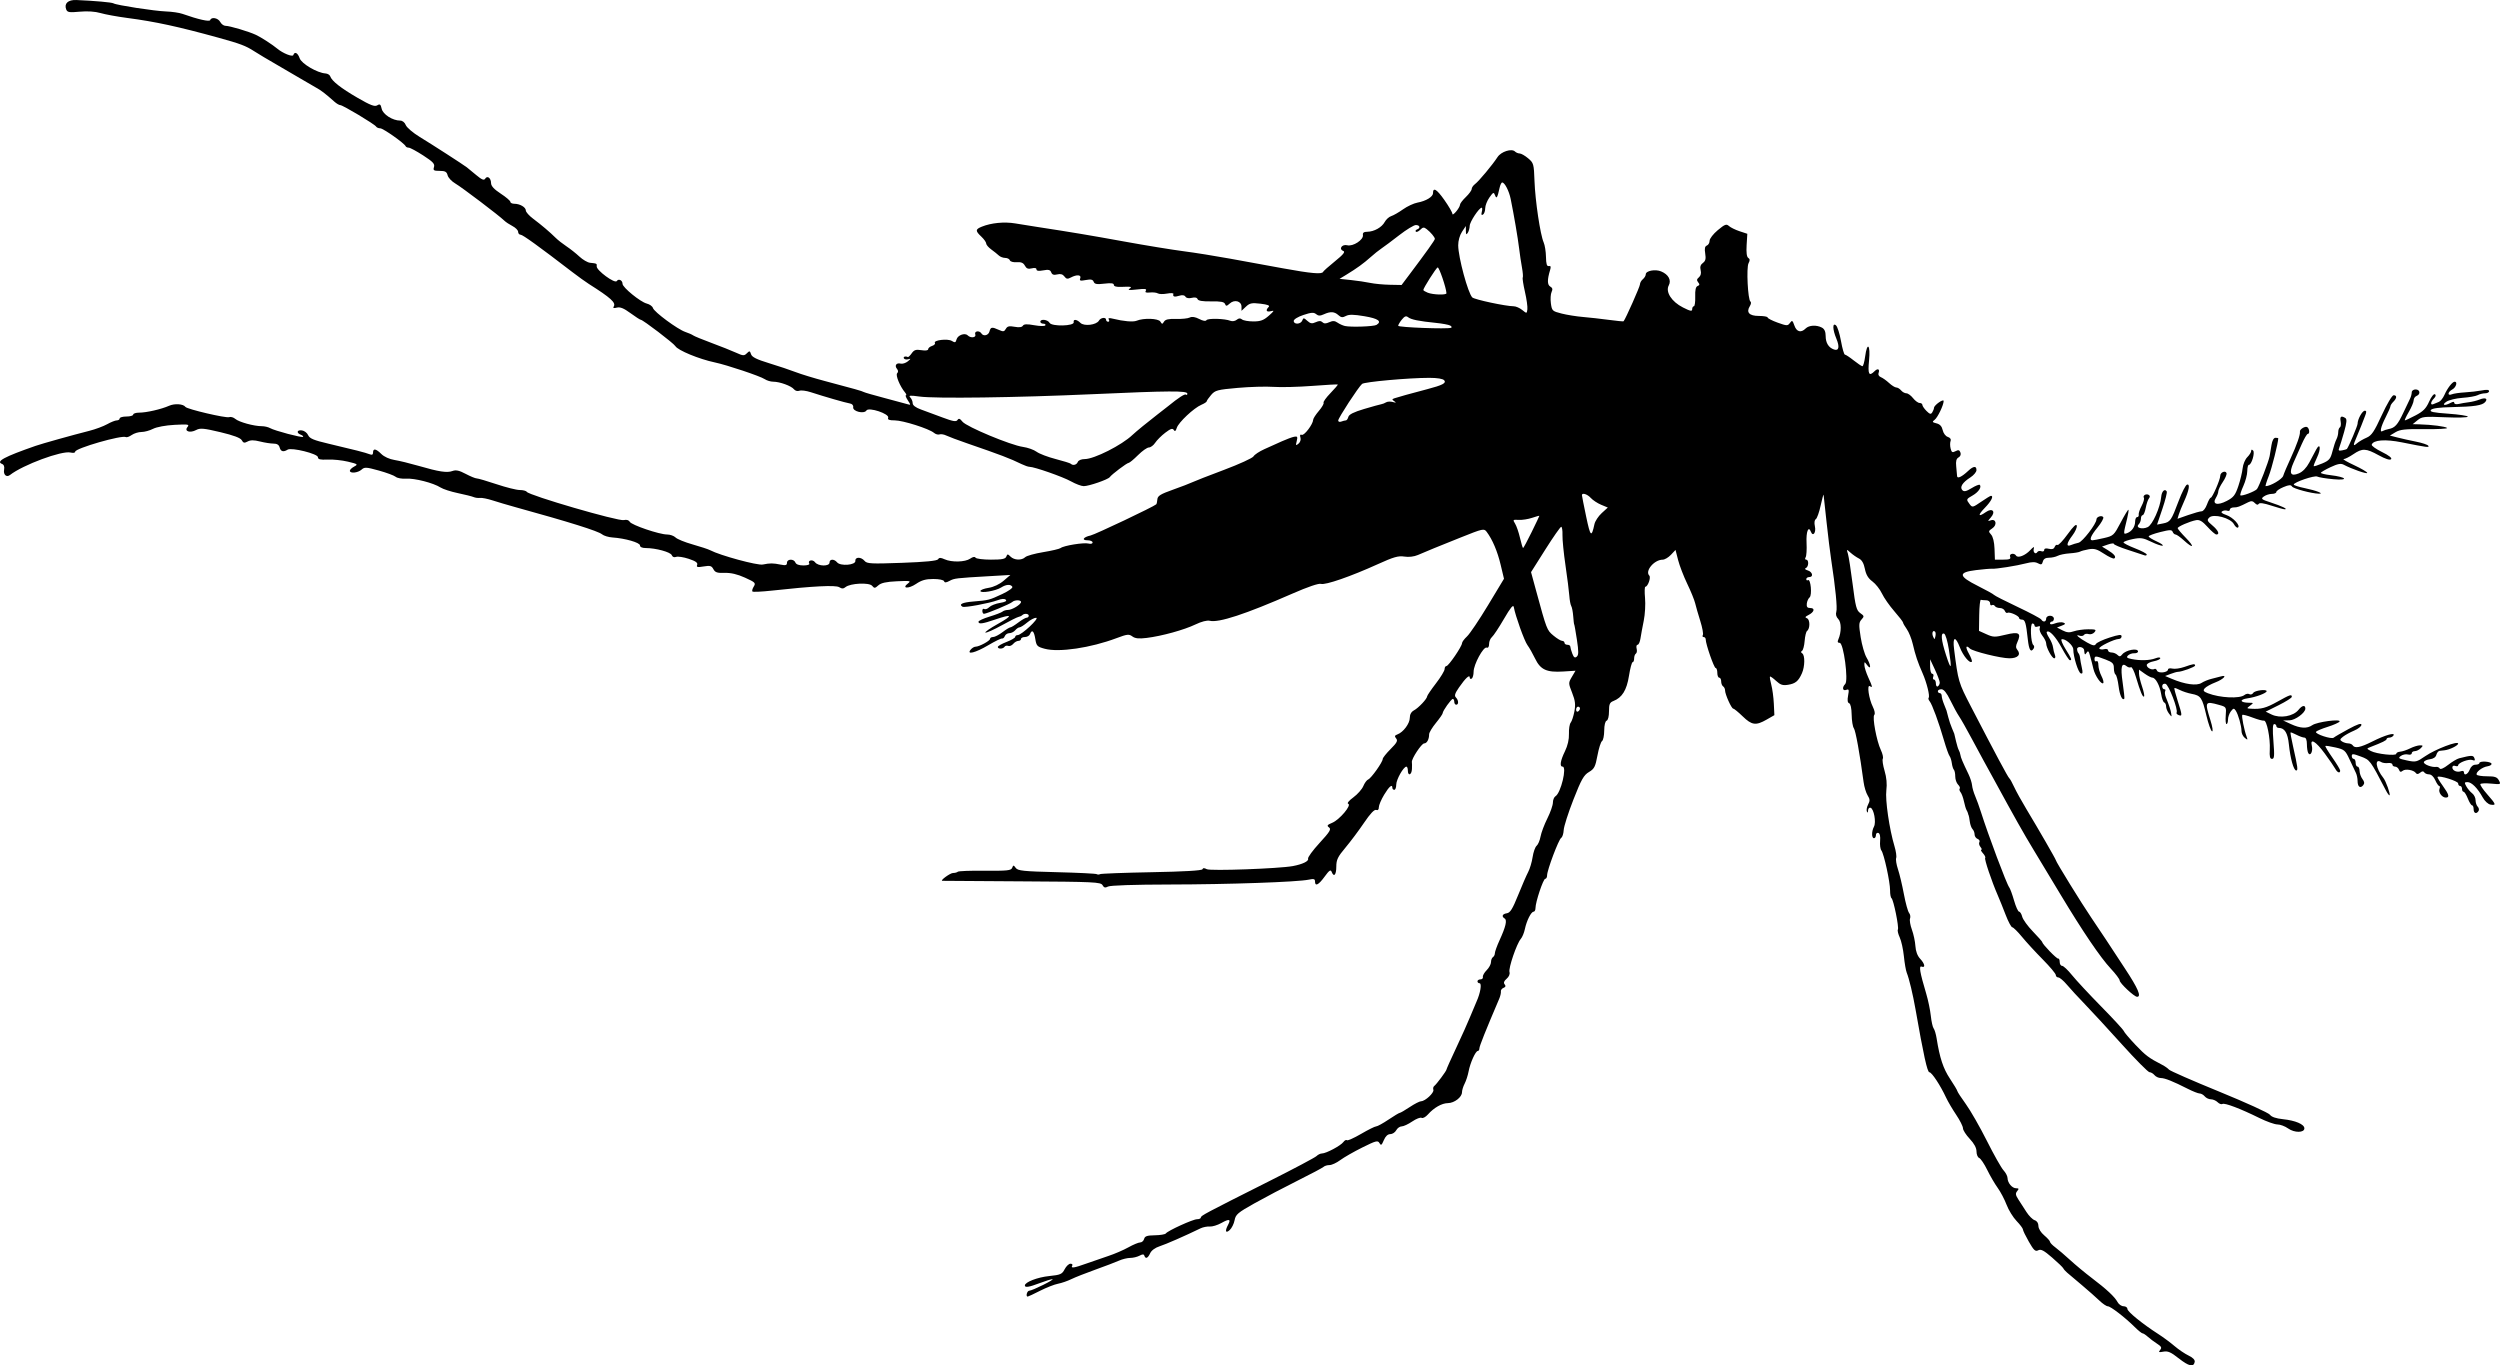 <?xml version="1.0" encoding="UTF-8" standalone="no"?>
<!-- Created with Inkscape (http://www.inkscape.org/) -->

<svg
   xmlns:dc="http://purl.org/dc/elements/1.1/"
   xmlns:cc="http://creativecommons.org/ns#"
   xmlns:rdf="http://www.w3.org/1999/02/22-rdf-syntax-ns#"
   xmlns:svg="http://www.w3.org/2000/svg"
   xmlns="http://www.w3.org/2000/svg"
   xmlns:sodipodi="http://sodipodi.sourceforge.net/DTD/sodipodi-0.dtd"
   xmlns:inkscape="http://www.inkscape.org/namespaces/inkscape"
   id="svg2"
   version="1.1"
   inkscape:version="0.48.2 r9819"
   width="1292.503"
   height="705.894"
   sodipodi:docname="australianinsect00frog_04152e.png">
  <defs
     id="defs6" />
  <sodipodi:namedview
     pagecolor="#ffffff"
     bordercolor="#666666"
     borderopacity="1"
     objecttolerance="10"
     gridtolerance="10"
     guidetolerance="10"
     inkscape:pageopacity="0"
     inkscape:pageshadow="2"
     inkscape:window-width="1920"
     inkscape:window-height="1176"
     id="namedview4"
     showgrid="false"
     fit-margin-top="0"
     fit-margin-left="0"
     fit-margin-right="0"
     fit-margin-bottom="0"
     inkscape:zoom="1"
     inkscape:cx="589.85628"
     inkscape:cy="374.54784"
     inkscape:window-x="0"
     inkscape:window-y="24"
     inkscape:window-maximized="1"
     inkscape:current-layer="svg2" />
  <path
     style="fill:#000000"
     d="m 1126.356,702.239 c -3.995,-3.174 -5.577,-3.864 -7.872,-3.433 -2.409,0.452 -2.68,0.308 -1.683,-0.893 0.961,-1.158 0.649,-1.779 -1.628,-3.241 -1.549,-0.995 -3.689,-2.6 -4.755,-3.567 -1.066,-0.967 -2.282,-1.758 -2.702,-1.758 -0.42,0 -2.248,-1.473 -4.061,-3.274 -5.001,-4.964 -12.476,-10.726 -13.916,-10.726 -0.704,0 -2.654,-1.318 -4.332,-2.929 -1.678,-1.611 -5.751,-5.209 -9.051,-7.994 -3.3,-2.786 -6.731,-5.686 -7.625,-6.446 -0.894,-0.759 -1.794,-1.774 -2,-2.256 -0.206,-0.481 -2.814,-2.988 -5.794,-5.57 -4.269,-3.698 -5.793,-4.495 -7.178,-3.753 -1.465,0.784 -2.272,0.045 -4.831,-4.427 -1.689,-2.953 -3.072,-5.807 -3.072,-6.343 0,-0.536 -1.477,-2.506 -3.282,-4.378 -1.805,-1.872 -4.135,-5.653 -5.177,-8.403 -1.042,-2.75 -3.104,-6.671 -4.582,-8.713 -1.478,-2.042 -3.923,-6.238 -5.433,-9.323 -1.51,-3.086 -3.371,-5.85 -4.135,-6.144 -0.765,-0.293 -1.391,-1.803 -1.391,-3.355 0,-1.851 -1.204,-4.098 -3.5,-6.533 -1.925,-2.041 -3.5,-4.503 -3.5,-5.471 0,-0.968 -1.576,-4.102 -3.503,-6.964 -1.926,-2.863 -4.266,-6.845 -5.2,-8.85 -2.96,-6.358 -7.427,-13.146 -8.651,-13.146 -1.076,0 -3.036,-8.886 -7.17,-32.5 -1.364,-7.792 -3.321,-15.957 -4.555,-19 -0.446,-1.1 -1.107,-4.925 -1.468,-8.5 -0.362,-3.575 -1.327,-7.94 -2.146,-9.7 -0.818,-1.76 -1.247,-3.59 -0.953,-4.066 0.671,-1.085 -2.269,-15.551 -3.299,-16.232 -0.417,-0.276 -0.747,-2.077 -0.734,-4.002 0.029,-4.319 -3.187,-19.062 -4.516,-20.703 -0.536,-0.662 -0.824,-2.869 -0.64,-4.906 0.21,-2.325 -0.131,-3.861 -0.916,-4.13 -0.688,-0.235 -1.25,0.285 -1.25,1.156 0,0.871 -0.45,1.583 -1,1.583 -1.289,0 -1.29,-3.59 0,-5.997 1.213,-2.267 -0.047,-9.185 -1.778,-9.762 -0.671,-0.224 -1.256,0.418 -1.299,1.427 -0.052,1.212 -0.261,1.376 -0.616,0.485 -0.295,-0.742 0.012,-2.374 0.682,-3.627 0.989,-1.849 0.939,-2.727 -0.266,-4.651 -0.817,-1.305 -1.757,-4.398 -2.09,-6.873 -1.977,-14.711 -4.144,-26.681 -5.046,-27.876 -0.571,-0.757 -1.079,-3.879 -1.129,-6.939 -0.055,-3.393 -0.563,-5.721 -1.301,-5.967 -0.82,-0.273 -0.995,-1.553 -0.541,-3.972 0.572,-3.047 0.429,-3.477 -0.972,-2.939 -1.893,0.726 -2.242,-1.307 -0.519,-3.029 1.756,-1.757 -0.851,-21.278 -2.843,-21.278 -1.05,0 -1.266,-0.521 -0.726,-1.75 1.663,-3.785 1.646,-8.906 -0.034,-10.586 -1.046,-1.046 -1.418,-2.414 -1.008,-3.706 0.613,-1.931 -0.404,-12.299 -2.644,-26.958 -0.546,-3.575 -1.626,-12.35 -2.399,-19.5 -0.773,-7.15 -1.456,-13.45 -1.518,-14 -0.061,-0.55 -0.738,1.891 -1.505,5.424 -0.766,3.533 -1.904,6.74 -2.527,7.125 -0.699,0.432 -0.879,1.864 -0.469,3.731 0.705,3.21 -1.012,5.531 -2.063,2.789 -1.275,-3.323 -2.544,-0.056 -2.25,5.793 0.17,3.376 -0.043,6.701 -0.474,7.388 -0.442,0.706 -0.321,1.25 0.277,1.25 1.489,0 1.325,3.723 -0.191,4.349 -0.757,0.313 -0.363,0.786 1,1.2 2.509,0.763 3.093,3.451 0.75,3.451 -0.825,0 -1.5,0.477 -1.5,1.059 0,0.582 0.392,0.817 0.871,0.521 1.417,-0.876 2.229,7.77 0.838,8.92 -0.665,0.55 -1.317,2.013 -1.448,3.25 -0.178,1.686 0.281,2.25 1.833,2.25 2.598,0 2.026,2.108 -0.982,3.621 -1.751,0.88 -1.908,1.244 -0.733,1.695 1.601,0.614 1.619,5.376 0.025,6.53 -0.498,0.36 -1.06,2.68 -1.25,5.155 -0.19,2.475 -0.801,4.781 -1.357,5.125 -0.664,0.41 -0.631,0.86 0.095,1.309 1.481,0.915 1.406,6.796 -0.132,10.269 -1.808,4.084 -3.33,5.353 -7.168,5.976 -2.76,0.448 -3.97,0.053 -6.212,-2.026 -1.532,-1.42 -2.949,-2.418 -3.149,-2.218 -0.2,0.2 0.102,2.097 0.672,4.215 0.57,2.118 1.162,6.524 1.316,9.791 l 0.28,5.94 -4,2.294 c -5.577,3.198 -7.65,2.917 -12.381,-1.674 -2.267,-2.2 -4.465,-4 -4.885,-4 -0.914,0 -4.235,-7.41 -4.235,-9.448 0,-0.789 -0.45,-1.712 -1,-2.052 -0.55,-0.34 -1,-1.491 -1,-2.559 0,-1.068 -0.45,-1.941 -1,-1.941 -0.55,0 -1,-1.125 -1,-2.5 0,-1.375 -0.387,-2.5 -0.861,-2.5 -0.84,0 -5.138,-12.359 -5.138,-14.778 0,-0.672 -0.477,-1.222 -1.059,-1.222 -0.583,0 -0.773,-0.463 -0.423,-1.029 0.35,-0.566 -0.244,-3.829 -1.321,-7.25 -1.076,-3.421 -2.272,-7.569 -2.658,-9.217 -0.386,-1.648 -2.224,-6.162 -4.085,-10.031 -1.861,-3.869 -3.987,-9.393 -4.725,-12.275 l -1.341,-5.24 -2.369,2.521 c -1.303,1.387 -3.22,2.521 -4.26,2.521 -4.382,0 -9.305,5.855 -6.925,8.235 0.948,0.948 -0.75,5.743 -2.039,5.757 -0.387,0.004 -0.461,2.625 -0.165,5.823 0.296,3.198 0,8.486 -0.668,11.75 -0.664,3.264 -1.426,7.398 -1.694,9.185 -0.268,1.788 -0.941,3.25 -1.494,3.25 -0.554,0 -0.772,0.9 -0.484,1.999 0.287,1.099 0.115,2.251 -0.383,2.559 -0.498,0.308 -0.906,1.433 -0.906,2.501 0,1.068 -0.35,1.941 -0.779,1.941 -0.428,0 -1.28,3.182 -1.892,7.071 -1.166,7.405 -3.564,11.267 -8.079,13.011 -1.865,0.72 -2.25,1.629 -2.25,5.311 0,2.609 -0.504,4.609 -1.222,4.849 -0.726,0.242 -1.233,2.32 -1.25,5.12 -0.016,2.592 -0.525,5.034 -1.132,5.426 -0.607,0.392 -1.668,3.735 -2.357,7.428 -1.096,5.876 -1.647,6.947 -4.419,8.582 -2.664,1.572 -3.938,3.839 -8.029,14.286 -2.674,6.83 -4.929,13.906 -5.012,15.726 -0.082,1.819 -0.662,3.625 -1.288,4.012 -1.319,0.815 -7.292,16.683 -7.292,19.372 0,0.995 -0.432,1.809 -0.96,1.809 -1.037,0 -5.04,11.997 -5.04,15.105 0,1.042 -0.438,1.895 -0.974,1.895 -1.284,0 -3.6,4.615 -4.517,9 -0.402,1.925 -1.35,4.203 -2.106,5.062 -2.104,2.392 -6.463,15.174 -5.842,17.13 0.327,1.03 -0.269,2.433 -1.469,3.461 -1.401,1.199 -1.716,2.094 -1.03,2.921 0.684,0.824 0.504,1.378 -0.583,1.795 -0.865,0.332 -1.479,1.172 -1.365,1.867 0.114,0.695 -0.273,2.388 -0.86,3.763 -7.058,16.532 -10.254,24.526 -10.254,25.648 0,0.744 -0.367,1.352 -0.815,1.352 -1.164,0 -3.933,6.137 -4.762,10.556 -0.388,2.067 -1.314,4.925 -2.058,6.351 -0.744,1.426 -1.356,3.421 -1.359,4.433 -0.01,2.549 -3.945,5.587 -7.291,5.627 -3.15,0.038 -7.192,2.335 -10.355,5.885 -1.177,1.321 -2.632,2.098 -3.232,1.727 -0.6,-0.371 -2.779,0.472 -4.841,1.873 -2.062,1.401 -4.53,2.548 -5.483,2.548 -0.953,0 -2.214,0.9 -2.803,2 -0.589,1.1 -1.976,2 -3.083,2 -1.31,0 -2.475,1.098 -3.335,3.143 -1.121,2.665 -1.463,2.89 -2.253,1.48 -0.831,-1.485 -1.783,-1.239 -8.88,2.292 -4.372,2.176 -9.499,5.11 -11.393,6.52 -1.894,1.41 -4.392,2.564 -5.55,2.564 -1.158,0 -2.533,0.409 -3.056,0.908 -0.522,0.499 -6.575,3.714 -13.45,7.144 -6.875,3.43 -16.875,8.686 -22.221,11.681 -8.7,4.873 -9.787,5.797 -10.349,8.791 -0.345,1.84 -1.483,4.119 -2.529,5.066 -2.143,1.94 -2.567,0.523 -0.82,-2.741 1.58,-2.953 0.615,-3.206 -3.472,-0.91 -1.995,1.12 -4.712,1.947 -6.038,1.837 -1.326,-0.11 -3.46,0.31 -4.741,0.932 -8.107,3.939 -17.876,8.22 -21.146,9.268 -2.314,0.741 -4.248,2.168 -4.911,3.623 -1.178,2.586 -2.376,3.09 -2.987,1.257 -0.286,-0.858 -0.915,-0.858 -2.518,0 -1.175,0.629 -3.336,1.143 -4.801,1.143 -1.466,0 -4.083,0.637 -5.816,1.416 -1.733,0.779 -7.201,2.864 -12.151,4.634 -4.95,1.77 -10.575,3.993 -12.5,4.94 -1.925,0.947 -5.02,2.012 -6.877,2.367 -1.857,0.355 -6.033,1.995 -9.28,3.644 -3.247,1.65 -6.114,3 -6.373,3 -1.12,0 -0.347,-3.003 0.78,-3.031 1.653,-0.042 13.555,-5.969 11.985,-5.969 -0.668,0 -3.581,0.9 -6.475,2 -5.58,2.121 -7.765,2.473 -7.754,1.25 0.015,-1.73 6.523,-4.249 12.582,-4.869 5.842,-0.599 6.66,-0.959 7.986,-3.524 0.813,-1.571 2.167,-2.857 3.011,-2.857 0.843,0 1.255,0.45 0.915,1 -0.925,1.496 0.929,1.224 7.275,-1.067 3.149,-1.137 8.295,-2.913 11.435,-3.946 3.141,-1.033 7.769,-3.028 10.285,-4.433 2.516,-1.405 5.276,-2.554 6.133,-2.554 0.857,0 1.771,-0.815 2.031,-1.81 0.374,-1.432 1.53,-1.826 5.527,-1.886 2.78,-0.042 5.337,-0.465 5.683,-0.94 1.053,-1.445 14.032,-7.364 16.148,-7.364 1.09,0 1.981,-0.398 1.981,-0.885 0,-0.969 1.786,-1.918 35.472,-18.861 12.634,-6.355 23.579,-12.161 24.321,-12.904 0.742,-0.742 2.011,-1.35 2.818,-1.35 2.139,0 9.686,-4.025 11.054,-5.895 0.644,-0.881 1.462,-1.312 1.818,-0.956 0.355,0.355 3.647,-1.108 7.316,-3.252 3.668,-2.144 7.194,-3.898 7.835,-3.898 0.641,0 3.506,-1.575 6.366,-3.5 2.861,-1.925 5.493,-3.502 5.85,-3.504 0.357,-0.002 2.675,-1.35 5.15,-2.996 2.475,-1.645 5.11,-2.993 5.856,-2.996 2.103,-0.007 6.84,-4.417 6.344,-5.905 -0.244,-0.732 -0.048,-1.616 0.434,-1.965 1.149,-0.83 6.366,-7.84 6.366,-8.553 0,-0.303 2.283,-5.396 5.072,-11.317 2.79,-5.921 5.974,-13.015 7.076,-15.765 1.102,-2.75 2.616,-6.35 3.364,-8 2.014,-4.442 2.849,-9.5 1.568,-9.5 -0.594,0 -1.079,-0.45 -1.079,-1 0,-0.55 0.695,-1 1.544,-1 0.849,0 1.414,-0.565 1.256,-1.256 -0.159,-0.691 0.722,-2.266 1.956,-3.5 1.234,-1.234 2.244,-3.118 2.244,-4.185 0,-1.068 0.45,-2.219 1,-2.559 0.55,-0.34 1,-1.253 1,-2.029 0,-0.776 1.09,-3.794 2.422,-6.707 3.188,-6.969 3.998,-10.386 2.659,-11.214 -1.763,-1.09 -1.237,-2.388 1.106,-2.731 1.725,-0.252 2.951,-2.219 5.808,-9.32 1.992,-4.95 4.339,-10.356 5.216,-12.013 0.877,-1.657 1.913,-5.13 2.301,-7.718 0.388,-2.588 1.32,-5.214 2.07,-5.837 0.751,-0.623 1.663,-2.775 2.029,-4.782 0.365,-2.007 1.952,-6.224 3.526,-9.371 1.575,-3.147 2.863,-6.837 2.863,-8.2 0,-1.363 0.605,-2.839 1.344,-3.279 2.779,-1.654 6.04,-15.3 3.656,-15.3 -1.625,0 -1.153,-3.056 1.227,-7.934 1.428,-2.928 2.17,-6.173 2.067,-9.045 -0.088,-2.463 0.319,-5.056 0.904,-5.76 0.585,-0.705 1.443,-3.314 1.907,-5.798 0.671,-3.594 0.434,-5.556 -1.162,-9.605 -1.968,-4.992 -1.97,-5.148 -0.134,-8.26 l 1.872,-3.172 -6.351,0.404 c -8.583,0.547 -11.751,-0.912 -14.543,-6.696 -1.23,-2.549 -3.006,-5.67 -3.947,-6.936 -1.59,-2.14 -6.261,-15.157 -7.069,-19.697 -0.259,-1.455 -1.647,0.222 -5.096,6.154 -2.607,4.485 -5.401,8.703 -6.208,9.372 -0.807,0.67 -1.468,2.274 -1.468,3.564 0,1.456 -0.474,2.171 -1.25,1.885 -1.683,-0.621 -6.75,8.737 -6.75,12.466 0,1.617 -0.45,3.219 -1,3.558 -0.55,0.34 -1,0.086 -1,-0.563 0,-1.737 -2.19,0.288 -5.542,5.124 -2.114,3.05 -2.503,4.295 -1.62,5.177 1.425,1.425 1.526,3.762 0.162,3.762 -0.55,0 -1,-0.675 -1,-1.5 0,-0.825 -0.338,-1.497 -0.75,-1.493 -0.847,0.008 -5.25,6.202 -5.25,7.387 0,0.423 -1.575,2.692 -3.5,5.041 -1.925,2.349 -3.5,4.976 -3.5,5.837 0,2.625 -1.141,4.729 -2.565,4.729 -1.35,0 -6.64,8.034 -6.351,9.647 0.084,0.469 0.1,2.091 0.034,3.603 -0.134,3.122 -2.118,3.824 -2.118,0.75 0,-1.1 -0.338,-1.997 -0.75,-1.993 -1.49,0.014 -5.25,6.679 -5.25,9.305 0,1.478 -0.45,2.688 -1,2.688 -0.55,0 -1,-0.45 -1,-1 0,-2.158 -1.639,-0.795 -4.257,3.541 -1.508,2.497 -2.743,5.408 -2.743,6.469 0,1.241 -0.498,1.737 -1.4,1.391 -0.916,-0.351 -3.077,1.946 -6.25,6.643 -2.668,3.949 -6.984,9.717 -9.591,12.818 -4.019,4.78 -4.742,6.286 -4.75,9.889 -0.009,4.28 -1.262,5.639 -2.419,2.624 -0.49,-1.277 -1.266,-0.741 -3.613,2.5 -3.129,4.32 -4.977,5.248 -4.977,2.501 0,-1.309 -0.631,-1.49 -3.25,-0.929 -5.705,1.221 -41.292,2.459 -72.066,2.508 -18,0.028 -30.561,0.446 -31.697,1.054 -1.448,0.775 -2.103,0.609 -2.848,-0.722 -0.889,-1.588 -4.288,-1.748 -41.803,-1.963 -22.459,-0.129 -40.948,-0.254 -41.086,-0.278 -1.137,-0.197 4.174,-4.043 5.583,-4.043 1.008,0 2.129,-0.296 2.49,-0.657 0.361,-0.361 6.693,-0.598 14.07,-0.527 11.541,0.112 13.5,-0.097 14.037,-1.497 0.571,-1.487 0.73,-1.481 1.863,0.068 1.07,1.463 3.952,1.762 21.125,2.189 10.937,0.272 20.267,0.73 20.733,1.018 0.466,0.288 1.227,0.289 1.692,10e-4 0.465,-0.287 12.494,-0.739 26.732,-1.004 16.721,-0.311 26.011,-0.853 26.236,-1.529 0.239,-0.718 0.947,-0.727 2.255,-0.027 1.851,0.991 37.305,-0.292 44.433,-1.607 5.018,-0.926 8.391,-2.55 7.908,-3.808 -0.252,-0.656 2.419,-4.32 5.935,-8.143 5.344,-5.809 6.148,-7.129 4.901,-8.041 -1.241,-0.907 -0.962,-1.31 1.65,-2.392 3.785,-1.568 10.196,-9.181 8.272,-9.822 -0.76,-0.253 0.318,-1.602 2.654,-3.32 2.164,-1.591 4.481,-4.213 5.149,-5.826 0.668,-1.613 1.806,-3.159 2.528,-3.436 1.533,-0.588 7.503,-8.998 7.503,-10.57 0,-0.588 1.83,-2.9 4.067,-5.137 3.276,-3.276 3.837,-4.343 2.887,-5.488 -0.938,-1.13 -0.798,-1.563 0.683,-2.114 3.013,-1.12 6.36,-5.617 6.361,-8.546 7.9e-4,-1.752 0.762,-3.122 2.146,-3.863 2.366,-1.266 6.774,-5.948 6.823,-7.248 0.017,-0.454 2.057,-3.458 4.532,-6.674 2.475,-3.216 4.5,-6.557 4.5,-7.424 0,-0.866 0.426,-1.576 0.947,-1.576 1.108,0 8.053,-10.188 8.053,-11.813 0,-0.608 1.162,-2.184 2.583,-3.501 1.421,-1.317 6.302,-8.563 10.848,-16.101 l 8.265,-13.706 -1.724,-7.236 c -1.657,-6.957 -4.241,-13.044 -7.228,-17.026 -1.36,-1.814 -1.854,-1.707 -13.328,2.882 -12.629,5.051 -16.894,6.796 -22.21,9.09 -2.026,0.874 -4.736,1.191 -7.041,0.822 -3.075,-0.492 -5.533,0.213 -13.706,3.927 -13.944,6.338 -27.114,10.907 -29.372,10.19 -1.185,-0.376 -6.772,1.526 -14.747,5.019 -24.337,10.661 -38.195,15.209 -42.813,14.049 -1.324,-0.332 -4.287,0.434 -7.304,1.89 -5.859,2.827 -17.474,6.035 -25.307,6.99 -3.997,0.487 -5.925,0.281 -7.363,-0.788 -1.73,-1.287 -2.642,-1.187 -8.158,0.889 -13.422,5.052 -29.793,7.474 -37.138,5.494 -3.904,-1.052 -4.295,-1.462 -4.878,-5.107 -0.655,-4.098 -1.739,-5.072 -2.74,-2.463 -0.317,0.825 -1.49,1.5 -2.607,1.5 -1.117,0 -2.031,0.45 -2.031,1 0,0.55 -0.62,1 -1.378,1 -0.758,0 -1.955,0.695 -2.66,1.546 -0.705,0.85 -1.871,1.32 -2.59,1.044 -0.719,-0.276 -1.574,-0.071 -1.899,0.454 -0.737,1.192 -3.473,1.265 -3.473,0.092 0,-0.475 2.025,-1.637 4.5,-2.583 2.475,-0.945 4.5,-2.131 4.5,-2.636 0,-0.505 0.575,-0.917 1.277,-0.917 2.024,0 11.517,-8.902 9.549,-8.955 -0.92,-0.025 -3.01,1.08 -4.644,2.455 -1.634,1.375 -3.414,2.5 -3.954,2.5 -0.541,0 -1.543,0.675 -2.228,1.5 -0.685,0.825 -2.042,1.5 -3.015,1.5 -0.974,0 -2.031,0.679 -2.35,1.509 -0.319,0.83 -0.956,1.393 -1.416,1.25 -0.46,-0.143 -3.69,1.428 -7.178,3.491 -6.633,3.923 -11.418,5.113 -9.041,2.25 0.685,-0.825 1.796,-1.5 2.469,-1.5 1.91,-1e-5 7.531,-3.04 7.531,-4.073 0,-0.51 0.705,-0.927 1.567,-0.927 0.862,0 3.042,-1.125 4.844,-2.5 1.803,-1.375 3.643,-2.5 4.089,-2.5 0.446,0 2.286,-1.125 4.089,-2.5 1.803,-1.375 3.758,-2.5 4.344,-2.5 0.587,0 1.067,-0.45 1.067,-1 0,-1.14 -2.317,-1.35 -3.362,-0.304 -0.383,0.383 -1.245,0.789 -1.917,0.903 -0.672,0.114 -4.565,2.061 -8.652,4.328 -4.087,2.266 -7.887,3.968 -8.446,3.782 -0.558,-0.186 2.336,-2.211 6.431,-4.499 8.112,-4.533 7.544,-5.339 -1.554,-2.209 -6.388,2.198 -8.5,2.469 -8.5,1.093 0,-0.499 2.587,-1.694 5.75,-2.657 3.163,-0.962 6.178,-2.129 6.7,-2.593 0.522,-0.464 1.776,-0.843 2.785,-0.843 2.132,0 6.765,-2.818 6.765,-4.115 0,-1.161 -3.333,-1.141 -4.55,0.027 -1.032,0.991 -13.274,6.088 -14.622,6.088 -0.455,0 -0.828,-0.702 -0.828,-1.559 0,-0.857 0.453,-1.279 1.008,-0.936 0.554,0.343 1.711,-0.081 2.571,-0.941 0.86,-0.86 3.359,-1.85 5.555,-2.202 2.624,-0.42 3.653,-0.976 3.005,-1.625 -0.649,-0.649 -2.125,-0.561 -4.312,0.255 -4.206,1.57 -17.08,3.953 -18.076,3.346 -2.076,-1.265 -0.137,-2.213 5.5,-2.688 8.149,-0.686 8.265,-0.716 15.073,-3.891 3.243,-1.512 5.543,-3.169 5.191,-3.738 -0.881,-1.426 -3.187,-1.274 -5.799,0.382 -2.827,1.792 -10.715,3.115 -10.715,1.798 0,-0.536 1.913,-1.269 4.25,-1.63 2.578,-0.398 5.627,-1.837 7.75,-3.657 l 3.5,-3.002 -11,0.637 c -17.319,1.002 -17.93,1.075 -20.486,2.443 -1.765,0.945 -2.522,0.985 -2.8,0.151 -0.221,-0.662 -2.565,-1.143 -5.566,-1.143 -3.909,0 -6.107,0.627 -8.934,2.548 -3.91,2.657 -7.663,2.391 -4.116,-0.291 1.697,-1.283 1.076,-1.4 -5.76,-1.082 -5.536,0.257 -8.201,0.844 -9.607,2.116 -1.741,1.576 -2.079,1.599 -3.222,0.222 -1.5,-1.807 -11.325,-1.325 -13.734,0.674 -1.087,0.902 -1.885,0.914 -3.271,0.049 -1.869,-1.167 -13.36,-0.582 -34.901,1.777 -5.168,0.566 -9.651,0.774 -9.962,0.463 -0.311,-0.311 -0.006,-1.464 0.68,-2.561 1.147,-1.837 0.789,-2.201 -4.538,-4.612 -3.937,-1.781 -7.289,-2.567 -10.499,-2.461 -3.841,0.127 -4.921,-0.229 -5.825,-1.918 -0.943,-1.761 -1.702,-1.974 -5.037,-1.41 -3.231,0.546 -3.826,0.4 -3.357,-0.822 0.415,-1.083 -0.761,-1.928 -4.341,-3.117 -2.701,-0.897 -5.653,-1.347 -6.559,-0.999 -1.009,0.387 -1.876,0.036 -2.238,-0.906 -0.61,-1.589 -8.248,-3.669 -13.476,-3.669 -1.829,0 -2.951,-0.52 -2.951,-1.367 0,-1.449 -7.67,-3.66 -14.229,-4.102 -2.051,-0.138 -4.481,-0.877 -5.399,-1.641 -2.015,-1.677 -16.915,-6.346 -44.872,-14.06 -3.85,-1.062 -9.106,-2.617 -11.679,-3.456 -2.573,-0.838 -5.498,-1.421 -6.5,-1.295 -1.002,0.126 -2.496,-0.068 -3.321,-0.43 -0.825,-0.362 -4.472,-1.278 -8.105,-2.036 -3.633,-0.757 -7.683,-2.07 -9,-2.917 -3.681,-2.367 -13.481,-4.879 -17.811,-4.567 -2.137,0.154 -4.557,-0.277 -5.379,-0.959 -0.821,-0.682 -4.749,-2.142 -8.728,-3.244 -6.528,-1.809 -7.4,-1.855 -8.935,-0.466 -1.878,1.699 -6.043,2.095 -6.043,0.574 0,-0.531 1.012,-1.508 2.25,-2.172 2.098,-1.126 1.879,-1.296 -3.25,-2.53 -3.025,-0.728 -7.748,-1.213 -10.497,-1.078 -3.829,0.188 -4.997,-0.097 -5,-1.218 -0.004,-1.78 -13.679,-5.176 -15.694,-3.898 -2.154,1.366 -3.545,0.98 -4.099,-1.139 -0.357,-1.365 -1.364,-2 -3.174,-2 -1.458,0 -4.602,-0.491 -6.987,-1.092 -3.15,-0.793 -4.901,-0.79 -6.401,0.013 -1.674,0.896 -2.244,0.772 -3.015,-0.658 -0.646,-1.198 -4.19,-2.534 -11.063,-4.171 -8.607,-2.049 -10.471,-2.216 -12.524,-1.117 -3.216,1.721 -6.313,0.653 -4.487,-1.547 1.146,-1.381 0.425,-1.502 -6.677,-1.122 -4.618,0.247 -9.29,1.113 -11.123,2.06 -1.738,0.899 -4.432,1.634 -5.987,1.634 -1.555,0 -3.828,0.701 -5.051,1.558 -1.223,0.857 -2.571,1.343 -2.995,1.081 -1.948,-1.204 -26.225,5.786 -26.225,7.551 0,0.581 -1.029,0.769 -2.37,0.432 -4.441,-1.115 -24.615,6.358 -31.337,11.608 -1.82,1.422 -3.54,-0.163 -3.036,-2.797 0.284,-1.485 -0.11,-2.546 -1.083,-2.92 -3.332,-1.279 1.154,-3.694 17.326,-9.33 3.378,-1.177 19.033,-5.558 27.759,-7.769 3.167,-0.802 7.344,-2.349 9.28,-3.437 1.937,-1.088 4.183,-1.978 4.991,-1.978 0.808,0 1.47,-0.45 1.47,-1 0,-0.55 1.575,-1 3.5,-1 1.925,0 3.5,-0.45 3.5,-1 0,-0.55 1.376,-1 3.057,-1 3.794,0 11.439,-1.754 15.502,-3.556 2.885,-1.28 7.338,-0.971 8.441,0.586 0.836,1.18 20.998,5.908 22.589,5.298 0.817,-0.314 2.257,0.096 3.199,0.91 1.885,1.629 9.634,3.762 13.669,3.762 1.414,0 3.352,0.448 4.307,0.996 2.362,1.355 16.483,5.091 17.06,4.514 0.255,-0.255 -0.277,-0.746 -1.18,-1.093 -2.442,-0.937 -1.989,-2.605 0.607,-2.236 1.238,0.176 2.675,1.288 3.195,2.472 0.752,1.712 2.901,2.611 10.5,4.391 13.155,3.082 19.245,4.646 21.305,5.47 1.231,0.493 1.75,0.224 1.75,-0.907 0,-2.271 1.521,-1.995 4.294,0.778 1.402,1.402 4.202,2.675 6.795,3.088 2.426,0.387 8.01,1.749 12.41,3.026 10.65,3.092 14.75,3.714 17.583,2.666 1.767,-0.654 3.475,-0.281 6.788,1.481 2.435,1.295 5.01,2.354 5.722,2.354 0.712,0 5.324,1.35 10.249,3 4.925,1.65 10.324,3 11.998,3 1.674,0 3.301,0.417 3.616,0.927 1.155,1.869 47.373,15.333 50.198,14.624 1.392,-0.349 2.545,-0.019 3.044,0.872 0.948,1.694 15.322,6.577 19.359,6.577 1.541,0 3.495,0.694 4.342,1.541 0.848,0.848 4.817,2.464 8.821,3.592 4.004,1.128 8.092,2.478 9.085,3.001 5.145,2.711 24.424,7.95 27.195,7.39 3.803,-0.768 5.231,-0.761 9.25,0.048 2.594,0.522 3.25,0.329 3.25,-0.959 0,-2.045 3.585,-2.138 4.362,-0.114 0.364,0.948 1.897,1.5 4.166,1.5 1.975,0 3.332,-0.419 3.015,-0.931 -1.06,-1.715 1.745,-2.397 2.969,-0.722 1.56,2.133 7.488,2.254 7.488,0.153 0,-1.893 2.382,-1.95 3.922,-0.094 1.721,2.073 9.624,1.438 9.439,-0.759 -0.181,-2.148 2.979,-2.146 4.762,0.002 1.217,1.466 3.36,1.577 19.314,0.999 12.186,-0.441 18.182,-1.033 18.682,-1.842 0.57,-0.923 1.329,-0.922 3.355,0.001 3.641,1.659 10.655,1.491 13.236,-0.318 1.365,-0.956 2.386,-1.14 2.782,-0.5 0.344,0.556 3.925,1.011 7.959,1.011 5.75,0 7.464,-0.34 7.938,-1.574 0.55,-1.432 0.746,-1.432 2.178,0 1.902,1.902 5.797,2.052 7.61,0.291 0.727,-0.706 4.921,-1.875 9.321,-2.599 4.4,-0.724 8.45,-1.68 9,-2.125 1.555,-1.258 11.985,-2.941 14.366,-2.318 1.237,0.324 2.134,0.089 2.134,-0.558 0,-0.614 -1.152,-1.117 -2.559,-1.117 -3.295,0 -2.292,-1.654 1.509,-2.489 2.43,-0.534 32.634,-14.868 33.967,-16.12 0.229,-0.215 0.49,-1.374 0.578,-2.575 0.131,-1.781 1.621,-2.703 8.083,-4.999 4.357,-1.548 8.822,-3.263 9.922,-3.81 1.1,-0.547 8.483,-3.429 16.406,-6.404 7.923,-2.975 14.807,-6.126 15.298,-7.002 0.491,-0.877 3.008,-2.547 5.594,-3.711 2.586,-1.164 6.67,-3.002 9.075,-4.084 2.405,-1.082 5.262,-2.138 6.349,-2.348 1.685,-0.325 1.878,0.007 1.314,2.256 -0.583,2.323 -0.473,2.48 0.924,1.32 0.927,-0.77 1.341,-2.085 0.997,-3.168 -0.4,-1.26 -0.167,-1.707 0.727,-1.398 1.301,0.45 5.777,-5.502 5.856,-7.787 0.022,-0.649 1.354,-2.716 2.959,-4.593 1.605,-1.877 2.696,-3.772 2.424,-4.212 -0.272,-0.44 1.332,-2.681 3.564,-4.981 2.232,-2.3 3.936,-4.3 3.786,-4.445 -0.15,-0.145 -6.123,0.184 -13.273,0.73 -7.15,0.547 -16.15,0.77 -20,0.496 -3.85,-0.274 -12.165,-0.039 -18.478,0.523 -10.544,0.938 -11.662,1.236 -13.749,3.662 -1.249,1.452 -2.272,2.924 -2.272,3.269 -6.7e-4,0.346 -1.239,1.155 -2.751,1.798 -3.899,1.658 -11.854,9.128 -12.73,11.956 -0.54,1.742 -0.956,2.029 -1.549,1.07 -0.626,-1.013 -1.63,-0.687 -4.411,1.434 -1.98,1.51 -4.318,3.841 -5.195,5.18 -0.877,1.338 -2.342,2.433 -3.256,2.433 -0.914,0 -3.45,1.785 -5.635,3.967 -2.185,2.182 -4.358,3.982 -4.829,4 -0.94,0.036 -8.761,5.94 -9.78,7.382 -0.866,1.226 -10.771,4.651 -13.45,4.651 -1.189,0 -4.167,-1.12 -6.617,-2.49 -4.228,-2.363 -18.931,-7.51 -21.454,-7.51 -0.65,0 -2.455,-0.62 -4.012,-1.378 -6.136,-2.986 -10.685,-4.721 -28.331,-10.804 -4.675,-1.612 -9.468,-3.407 -10.651,-3.991 -1.183,-0.583 -2.758,-0.842 -3.5,-0.575 -0.742,0.267 -2.024,-0.092 -2.849,-0.799 -2.488,-2.13 -16.077,-6.455 -20.281,-6.455 -2.913,0 -3.797,-0.354 -3.409,-1.366 0.772,-2.012 -10.075,-5.633 -11.237,-3.752 -1.208,1.954 -7.211,0.481 -6.847,-1.681 0.165,-0.979 -0.523,-1.756 -1.726,-1.948 -2.126,-0.34 -13.198,-3.531 -20.223,-5.829 -2.323,-0.76 -4.975,-1.093 -5.895,-0.74 -0.941,0.361 -2.155,0.024 -2.777,-0.771 -1.346,-1.719 -7.345,-3.912 -10.704,-3.912 -1.351,0 -3.344,-0.598 -4.429,-1.33 -2.279,-1.536 -19.565,-7.327 -25.766,-8.632 -8.144,-1.714 -19.143,-6.253 -20.424,-8.43 -0.865,-1.469 -16.786,-13.608 -17.847,-13.608 -0.367,0 -2.784,-1.554 -5.371,-3.453 -3.439,-2.525 -5.332,-3.289 -7.04,-2.842 -1.669,0.436 -2.124,0.268 -1.593,-0.59 1.222,-1.977 -1.495,-4.438 -12.818,-11.614 -1.736,-1.1 -5.621,-3.894 -8.634,-6.209 -17.317,-13.305 -25.61,-19.291 -26.723,-19.291 -0.69,0 -1.255,-0.663 -1.255,-1.474 0,-0.811 -1.307,-2.15 -2.905,-2.977 -1.598,-0.826 -3.51,-2.097 -4.25,-2.824 -2.621,-2.576 -21.989,-17.255 -25.341,-19.206 -1.872,-1.089 -3.659,-3.002 -3.972,-4.25 -0.458,-1.825 -1.263,-2.269 -4.118,-2.269 -3.082,0 -3.466,-0.26 -2.919,-1.982 0.511,-1.611 -0.533,-2.733 -5.588,-6 -3.419,-2.21 -6.784,-4.018 -7.478,-4.018 -0.694,0 -1.412,-0.338 -1.595,-0.75 -0.697,-1.567 -11.591,-9.25 -13.117,-9.25 -0.879,0 -1.854,-0.413 -2.167,-0.919 -0.772,-1.249 -17.188,-11.081 -18.502,-11.081 -0.577,0 -1.933,-0.787 -3.015,-1.75 -4.833,-4.302 -6.863,-5.855 -9.602,-7.347 -1.612,-0.878 -5.182,-2.954 -7.932,-4.613 -2.75,-1.659 -8.375,-4.946 -12.5,-7.305 -4.125,-2.359 -9.3,-5.449 -11.5,-6.867 -4.343,-2.799 -7.071,-3.829 -18.5,-6.985 C 92.034,13.731 80.332,11.194 65.856,9.29 c -5.225,-0.687 -11.481,-1.832 -13.903,-2.545 -2.761,-0.812 -6.761,-1.075 -10.727,-0.705 -5.466,0.51 -6.417,0.349 -7.006,-1.188 -1.168,-3.043 0.982,-5.023 5.257,-4.841 9.559,0.407 18.343,1.195 19.194,1.721 1.523,0.941 21.255,3.981 27.185,4.188 3.025,0.105 6.85,0.669 8.5,1.252 8.185,2.893 13.993,4.197 14.32,3.214 0.594,-1.781 4.056,-1.139 5.18,0.961 0.589,1.1 1.802,2 2.697,2 2.192,0 12.083,2.94 15.803,4.697 2.767,1.307 8.489,5.01 11.094,7.179 2.82,2.348 7.834,4.34 8.195,3.256 0.671,-2.013 2.29,-1.204 3.281,1.641 0.984,2.823 9.089,7.584 13.366,7.851 1.088,0.068 2.181,0.731 2.429,1.474 0.808,2.425 5.479,6.098 14.134,11.116 6.661,3.862 8.863,4.704 10.178,3.893 1.387,-0.855 1.785,-0.548 2.293,1.765 0.642,2.921 5.658,6.128 9.587,6.128 1.156,0 2.357,0.962 2.863,2.294 0.48,1.262 3.731,4.034 7.225,6.16 6.352,3.865 22.466,14.259 24.353,15.708 0.55,0.423 2.725,2.213 4.832,3.979 2.905,2.434 4.027,2.895 4.638,1.907 1.117,-1.807 3.026,-0.39 3.047,2.261 0.012,1.516 1.554,3.195 5,5.449 2.74,1.792 4.982,3.704 4.982,4.25 0,0.546 0.93,0.992 2.066,0.992 2.876,0 5.934,1.796 5.934,3.484 0,0.778 1.681,2.674 3.736,4.215 4.385,3.287 8.721,6.966 11.662,9.894 1.156,1.151 3.677,3.135 5.602,4.409 1.925,1.274 4.933,3.655 6.685,5.291 1.752,1.636 4.227,3.082 5.5,3.214 3.534,0.365 3.602,0.401 3.454,1.84 -0.211,2.049 9.445,9.137 10.382,7.621 0.886,-1.434 2.979,-0.425 2.979,1.436 0,1.845 9.227,9.365 12.498,10.186 1.52,0.381 2.967,1.417 3.216,2.302 0.572,2.035 12.779,11.049 16.779,12.39 1.654,0.555 3.458,1.349 4.008,1.764 0.55,0.416 4.825,2.173 9.5,3.905 4.675,1.732 10.352,3.991 12.615,5.02 3.696,1.681 4.27,1.715 5.647,0.338 1.377,-1.377 1.597,-1.329 2.169,0.471 0.471,1.485 2.892,2.692 9.353,4.661 4.794,1.461 10.967,3.529 13.717,4.595 2.75,1.066 9.5,3.13 15,4.587 15.308,4.054 19.447,5.225 20.264,5.73 0.413,0.255 5.247,1.648 10.743,3.095 5.496,1.447 10.819,2.881 11.828,3.186 1.75,0.528 1.756,0.434 0.135,-2.04 -0.935,-1.427 -1.368,-2.594 -0.962,-2.594 0.406,0 0.194,-0.654 -0.469,-1.454 -2.666,-3.212 -5.018,-8.966 -4.058,-9.926 0.63,-0.63 0.598,-1.423 -0.09,-2.252 -1.412,-1.702 -0.326,-3.293 1.861,-2.726 0.962,0.25 2.649,-0.279 3.749,-1.176 1.604,-1.307 1.66,-1.523 0.282,-1.092 -0.945,0.296 -1.984,0.108 -2.309,-0.418 -0.533,-0.862 0.804,-1.332 2.008,-0.706 0.264,0.138 1.17,-0.733 2.011,-1.935 1.243,-1.775 2.186,-2.079 5.019,-1.619 2.153,0.349 3.489,0.159 3.489,-0.497 0,-0.585 0.907,-1.351 2.015,-1.703 1.108,-0.352 1.77,-1.034 1.472,-1.517 -0.912,-1.476 6.624,-2.39 8.751,-1.062 1.626,1.016 1.998,0.898 2.433,-0.766 0.581,-2.221 4.294,-3.585 5.762,-2.117 1.584,1.584 4.585,1.177 3.929,-0.533 -0.649,-1.692 2.128,-2.135 3.138,-0.5 1.059,1.714 3.662,1.096 4.21,-1 0.608,-2.326 1.249,-2.431 4.839,-0.796 2.255,1.028 2.786,0.95 3.615,-0.533 0.763,-1.364 1.732,-1.594 4.514,-1.072 2.328,0.437 3.797,0.252 4.286,-0.539 0.549,-0.889 2.097,-0.958 5.913,-0.264 2.901,0.527 5.405,0.559 5.706,0.072 0.295,-0.477 -0.165,-0.868 -1.023,-0.868 -0.857,0 -1.559,-0.45 -1.559,-1 0,-1.598 3.814,-1.154 4.771,0.555 1.117,1.996 12.882,1.708 12.479,-0.305 -0.349,-1.745 1.583,-1.56 3.475,0.332 1.879,1.879 8.292,1.095 9.574,-1.17 0.912,-1.611 3.7,-1.921 3.7,-0.412 0,0.55 0.477,1 1.059,1 0.582,0 0.741,-0.515 0.351,-1.145 -0.505,-0.816 0.124,-0.937 2.191,-0.419 5.387,1.348 10.398,1.779 12.153,1.045 3.612,-1.512 11.273,-1.248 12.282,0.423 0.87,1.441 1.056,1.445 1.907,0.037 0.687,-1.136 2.386,-1.516 6.25,-1.4 2.919,0.088 6.09,-0.236 7.048,-0.721 1.154,-0.584 2.8,-0.333 4.883,0.744 1.975,1.021 3.371,1.253 3.76,0.624 0.667,-1.079 9.491,-0.85 12.379,0.321 0.983,0.398 2.421,0.168 3.25,-0.52 1.042,-0.865 1.862,-0.923 2.739,-0.195 0.689,0.572 3.338,1.039 5.888,1.039 3.714,0 5.304,-0.589 7.998,-2.963 2.798,-2.465 2.985,-2.86 1.112,-2.349 -2.378,0.648 -2.96,-0.411 -1.196,-2.176 0.739,-0.739 -0.52,-1.241 -4.209,-1.678 -4.519,-0.535 -5.587,-0.319 -7.554,1.529 l -2.291,2.152 0,-2.107 c 0,-2.907 -3.598,-3.915 -6.051,-1.696 -1.612,1.459 -1.994,1.501 -2.466,0.271 -0.416,-1.085 -2.229,-1.428 -7.133,-1.348 -4.506,0.073 -6.73,-0.296 -7.067,-1.174 -0.315,-0.822 -1.389,-1.056 -2.995,-0.653 -1.533,0.385 -2.801,0.147 -3.271,-0.614 -0.497,-0.804 -1.605,-0.977 -3.143,-0.489 -2.532,0.803 -3.555,0.502 -3.085,-0.908 0.159,-0.478 -1.311,-0.568 -3.267,-0.202 -1.956,0.367 -4.111,0.324 -4.789,-0.094 -0.678,-0.419 -2.521,-0.626 -4.096,-0.461 -2.078,0.218 -2.652,-0.041 -2.094,-0.945 0.595,-0.962 -0.458,-1.101 -4.637,-0.613 -3.608,0.422 -4.907,0.313 -3.907,-0.327 1.709,-1.093 1.029,-1.254 -4.25,-1.01 -2.372,0.11 -3.75,-0.273 -3.75,-1.042 0,-0.868 -1.404,-1.049 -4.915,-0.634 -3.891,0.461 -5.039,0.259 -5.511,-0.97 -0.453,-1.18 -1.429,-1.396 -4.07,-0.9 -2.875,0.539 -3.372,0.386 -2.882,-0.891 0.713,-1.857 -1.769,-2.069 -4.859,-0.416 -1.697,0.908 -2.342,0.802 -3.328,-0.546 -0.839,-1.148 -1.998,-1.478 -3.694,-1.052 -1.785,0.448 -2.65,0.152 -3.117,-1.064 -0.508,-1.324 -1.391,-1.544 -4.136,-1.029 -2.348,0.44 -3.489,0.277 -3.489,-0.499 0,-0.726 -0.911,-0.925 -2.46,-0.536 -1.842,0.462 -2.732,0.11 -3.542,-1.404 -0.786,-1.469 -1.938,-1.956 -4.215,-1.783 -1.775,0.135 -3.31,-0.292 -3.541,-0.987 -0.225,-0.674 -1.303,-1.226 -2.397,-1.226 -1.093,0 -2.581,-0.562 -3.306,-1.25 -0.725,-0.688 -2.493,-2.101 -3.929,-3.14 -1.436,-1.04 -2.611,-2.424 -2.611,-3.076 0,-0.652 -1.125,-2.242 -2.5,-3.534 -3.18,-2.987 -3.141,-3.79 0.25,-5.162 4.859,-1.965 11.604,-2.622 17.25,-1.68 3.025,0.505 8.2,1.332 11.5,1.839 17.784,2.73 26.853,4.251 45,7.548 11,1.999 24.725,4.244 30.5,4.99 5.775,0.746 16.575,2.469 24,3.829 7.425,1.36 19.8,3.622 27.5,5.027 14.576,2.66 20.102,3.149 20.667,1.83 0.183,-0.428 2.961,-2.902 6.172,-5.497 4.258,-3.442 5.426,-4.878 4.313,-5.304 -2.563,-0.984 -0.728,-3.656 2.035,-2.962 2.977,0.747 8.489,-2.859 8.088,-5.293 -0.194,-1.178 0.457,-1.671 2.226,-1.686 3.531,-0.029 7.56,-2.288 9.05,-5.073 0.698,-1.305 2.21,-2.666 3.36,-3.024 1.149,-0.358 3.89,-1.932 6.09,-3.498 2.2,-1.566 5.575,-3.135 7.5,-3.487 4.378,-0.801 8,-3.002 8,-4.861 0,-3.239 1.908,-2.108 5.834,3.459 2.291,3.249 4.176,6.492 4.188,7.206 0.026,1.513 3.922,-3.18 3.956,-4.764 0.012,-0.585 1.372,-2.356 3.022,-3.937 1.65,-1.581 3,-3.439 3,-4.13 0,-0.691 0.787,-1.846 1.75,-2.566 1.968,-1.473 9.014,-9.926 11.617,-13.936 1.839,-2.833 7.317,-4.583 9.02,-2.88 0.557,0.557 1.645,1.012 2.418,1.012 0.773,0 2.742,1.124 4.375,2.499 2.842,2.391 2.984,2.897 3.297,11.75 0.36,10.163 2.995,27.819 4.74,31.751 0.61,1.375 1.148,4.75 1.196,7.5 0.064,3.691 0.447,4.923 1.464,4.707 1.004,-0.213 1.189,0.33 0.681,2 -1.533,5.047 -1.509,7.722 0.078,8.61 1.16,0.649 1.343,1.403 0.679,2.786 -0.501,1.043 -0.664,3.697 -0.364,5.897 0.525,3.84 0.747,4.051 5.547,5.265 2.75,0.696 7.7,1.489 11,1.763 3.3,0.274 9.332,0.947 13.405,1.497 4.073,0.549 7.505,0.881 7.627,0.737 1.036,-1.222 8.468,-17.968 8.468,-19.079 0,-0.79 0.675,-1.997 1.5,-2.682 0.825,-0.685 1.5,-1.816 1.5,-2.514 0,-1.846 4.88,-2.778 7.931,-1.514 3.795,1.572 5.41,4.521 3.96,7.23 -1.8,3.362 1.452,8.432 7.312,11.401 3.885,1.969 4.796,2.142 4.796,0.913 0,-0.834 0.388,-1.517 0.862,-1.517 0.474,0 0.791,-2.237 0.704,-4.971 -0.11,-3.466 0.269,-5.135 1.251,-5.512 1.065,-0.409 1.134,-0.871 0.284,-1.896 -0.85,-1.024 -0.758,-1.66 0.378,-2.603 0.968,-0.803 1.285,-2.115 0.891,-3.684 -0.425,-1.695 -0.071,-2.832 1.165,-3.736 1.356,-0.992 1.639,-2.144 1.197,-4.871 -0.418,-2.576 -0.182,-3.724 0.845,-4.119 0.783,-0.301 1.424,-1.423 1.424,-2.495 0,-1.072 1.908,-3.533 4.239,-5.47 3.676,-3.054 4.443,-3.337 5.776,-2.13 0.845,0.765 3.325,1.981 5.511,2.702 l 3.974,1.311 -0.357,5.861 c -0.235,3.855 0.057,6.117 0.853,6.609 0.888,0.549 0.927,1.278 0.146,2.737 -1.2,2.243 -0.365,19.01 0.988,19.846 0.456,0.282 0.317,1.332 -0.309,2.333 -2.026,3.245 -0.344,5.086 4.647,5.086 2.492,0 4.531,0.361 4.531,0.802 0,0.441 2.318,1.636 5.151,2.655 4.826,1.735 5.228,1.745 6.389,0.159 1.11,-1.518 1.348,-1.378 2.298,1.345 1.154,3.311 3.431,3.914 5.806,1.539 1.739,-1.739 5.64,-1.954 8.423,-0.465 1.308,0.7 1.934,2.096 1.934,4.309 0,3.574 1.504,6.03 4.288,6.999 2.548,0.888 3.037,-1.321 1.244,-5.614 -1.978,-4.733 -2.082,-8.431 -0.194,-6.864 0.736,0.611 1.902,4.266 2.591,8.122 0.689,3.857 1.6,7.012 2.025,7.012 0.424,0 2.47,1.35 4.547,3 2.076,1.65 4.105,3 4.509,3 0.404,0 1.032,-2.25 1.397,-5 1.052,-7.928 2.831,-6.172 2.026,2 -0.711,7.217 -0.055,8.481 2.878,5.548 1.65,-1.65 2.819,-1.046 2.018,1.042 -0.294,0.767 0.236,1.69 1.178,2.051 0.942,0.362 2.854,1.715 4.25,3.008 1.395,1.293 3.091,2.351 3.768,2.351 0.677,0 1.792,0.675 2.476,1.5 0.685,0.825 1.913,1.5 2.728,1.5 0.816,0 2.369,1.125 3.45,2.5 1.081,1.375 2.609,2.5 3.394,2.5 0.785,0 1.427,0.45 1.427,1 0,0.55 0.953,1.953 2.118,3.118 1.71,1.71 2.285,1.854 2.985,0.75 0.477,-0.752 0.888,-1.818 0.913,-2.368 0.065,-1.383 4.984,-4.852 4.984,-3.515 0,2.092 -3.085,8.529 -4.655,9.715 -1.392,1.05 -1.271,1.28 0.974,1.844 1.767,0.444 2.759,1.533 3.192,3.505 0.356,1.622 1.496,3.136 2.631,3.497 1.251,0.397 1.788,1.195 1.431,2.125 -0.314,0.819 -0.3,2.569 0.031,3.89 0.503,2.004 0.918,2.232 2.514,1.377 1.488,-0.797 2.053,-0.654 2.551,0.644 0.39,1.015 0.012,2.018 -0.965,2.565 -1.154,0.646 -1.494,1.946 -1.212,4.626 0.216,2.05 0.418,4.306 0.45,5.013 0.069,1.543 2.441,0.431 5.766,-2.703 2.696,-2.541 4.305,-2.667 4.253,-0.332 -0.021,0.963 -1.445,2.65 -3.164,3.75 -4.108,2.629 -5.625,5.072 -4.098,6.599 0.872,0.872 2.04,0.607 4.78,-1.087 1.994,-1.232 3.883,-1.984 4.197,-1.67 1.103,1.103 -0.672,3.748 -3.652,5.444 -3.429,1.951 -3.463,2.05 -1.562,4.559 1.337,1.765 1.596,1.71 5.898,-1.25 2.475,-1.703 4.756,-3.096 5.07,-3.096 1.594,0 0.167,2.829 -3.133,6.208 -3.81,3.902 -3.516,5.035 0.565,2.176 3.315,-2.322 5.224,-0.266 2.565,2.762 -1.759,2.003 -1.771,2.136 -0.139,1.54 2.825,-1.031 3.53,2.359 0.859,4.132 -2.024,1.344 -2.075,1.605 -0.622,3.209 0.978,1.081 1.656,3.885 1.778,7.358 l 0.197,5.611 4.219,0.002 c 3.34,10e-4 4.099,-0.311 3.643,-1.498 -0.627,-1.634 2.111,-2.162 3.08,-0.594 0.899,1.454 4.74,-0.024 7.337,-2.823 1.594,-1.718 2.214,-2.008 1.852,-0.865 -0.601,1.898 0.878,3.385 1.831,1.842 0.331,-0.535 1.262,-0.719 2.069,-0.409 0.807,0.31 1.468,0.016 1.468,-0.652 0,-0.783 0.852,-1.001 2.396,-0.614 1.652,0.415 2.581,0.118 2.993,-0.955 0.328,-0.856 0.983,-1.318 1.455,-1.026 0.472,0.292 2.837,-2.206 5.257,-5.549 2.987,-4.128 4.506,-5.547 4.732,-4.419 0.183,0.913 -0.83,3.184 -2.25,5.046 -3.027,3.969 -3.377,6.067 -0.833,4.998 0.963,-0.405 2.752,-0.953 3.977,-1.219 2.073,-0.45 9.273,-9.823 9.273,-12.072 0,-1.383 2.818,-2.291 3.53,-1.138 0.327,0.529 -1.009,2.918 -2.968,5.309 -3.511,4.285 -4.447,6.641 -2.639,6.641 0.508,0 3.191,-0.523 5.962,-1.163 4.879,-1.126 5.152,-1.381 8.669,-8.074 1.997,-3.801 3.79,-6.752 3.983,-6.559 0.193,0.193 -0.088,2.139 -0.625,4.324 -2.072,8.424 -2.072,8.466 -0.178,7.807 2.518,-0.876 4.265,-3.345 4.265,-6.026 0,-1.27 0.47,-2.309 1.044,-2.309 0.574,0 0.933,-0.562 0.797,-1.25 -0.136,-0.688 0.538,-2.726 1.497,-4.529 0.959,-1.804 1.493,-3.685 1.187,-4.181 -0.735,-1.189 1.185,-2.337 2.524,-1.51 0.676,0.418 0.708,1.06 0.089,1.809 -0.527,0.639 -1.274,2.848 -1.66,4.911 -0.385,2.062 -1.101,3.75 -1.589,3.75 -0.489,0 -0.889,0.81 -0.889,1.8 0,0.99 -0.525,2.325 -1.167,2.967 -1.72,1.72 1.69,2.771 4.635,1.43 2.481,-1.131 6.53,-10.171 7.011,-15.653 0.255,-2.905 1.837,-4.461 2.858,-2.809 0.286,0.462 -0.725,4.51 -2.245,8.995 l -2.765,8.154 3.087,-0.597 c 3.75,-0.725 4.286,-1.497 8.087,-11.633 1.65,-4.401 3.584,-8.193 4.298,-8.427 1.723,-0.566 1.107,2.946 -1.54,8.772 -1.124,2.475 -2.339,5.486 -2.7,6.691 l -0.656,2.191 5.524,-1.941 c 3.038,-1.068 6.181,-1.941 6.984,-1.941 0.803,0 2.03,-1.575 2.726,-3.5 0.696,-1.925 1.57,-3.5 1.942,-3.5 0.852,0 4.922,-9.368 4.922,-11.328 0,-1.812 2.729,-2.984 3.258,-1.398 0.213,0.639 -0.658,2.701 -1.935,4.583 -1.277,1.882 -2.322,4.041 -2.322,4.796 0,0.756 -0.562,2.282 -1.25,3.391 -2.067,3.335 0.755,4.134 5.633,1.594 3.49,-1.817 4.399,-2.982 5.965,-7.641 1.016,-3.023 2.019,-7.175 2.228,-9.225 0.21,-2.051 1.291,-4.638 2.403,-5.75 1.112,-1.112 2.022,-2.562 2.022,-3.222 0,-0.793 0.336,-0.864 0.992,-0.208 1.078,1.078 -0.811,7.408 -2.211,7.408 -0.429,0 -0.791,1.462 -0.803,3.25 -0.012,1.788 -0.92,5.229 -2.018,7.649 -1.098,2.419 -1.796,4.598 -1.553,4.842 0.628,0.629 7.545,-1.978 8.59,-3.238 1.044,-1.258 6.01,-14.17 6.539,-17.003 0.206,-1.1 0.639,-3.688 0.964,-5.75 0.369,-2.344 1.135,-3.75 2.045,-3.75 0.8,0 1.454,0.113 1.454,0.25 -0.011,2.308 -3.347,15.559 -4.909,19.5 -1.145,2.888 -1.867,5.25 -1.606,5.25 2.447,0 8.562,-3.601 9.075,-5.343 0.349,-1.186 2.096,-5.307 3.882,-9.157 3.102,-6.684 5.039,-12.247 4.755,-13.654 -0.239,-1.182 2.693,-3.032 3.76,-2.373 1.201,0.742 1.422,3.527 0.28,3.527 -0.42,0 -1.811,2.362 -3.09,5.25 -1.279,2.888 -3.193,7.189 -4.252,9.56 -2.482,5.554 -1.59,7.379 2.73,5.585 1.978,-0.822 3.959,-2.874 5.402,-5.596 1.253,-2.364 2.837,-5.345 3.521,-6.623 2.178,-4.072 2.634,-0.453 0.499,3.966 -1.118,2.313 -1.886,4.352 -1.708,4.53 0.178,0.178 2.172,-0.462 4.431,-1.424 3.567,-1.518 4.256,-2.339 5.245,-6.248 0.626,-2.475 1.554,-5.281 2.062,-6.236 0.508,-0.955 0.924,-2.616 0.924,-3.691 0,-1.075 0.39,-2.195 0.866,-2.49 0.476,-0.294 0.649,-1.671 0.383,-3.059 -0.488,-2.556 0.283,-3.109 2.431,-1.742 0.887,0.564 0.725,2.364 -0.65,7.235 -1.007,3.566 -2.142,7.253 -2.522,8.194 -0.552,1.366 -0.243,1.624 1.536,1.281 1.225,-0.236 2.324,-0.555 2.442,-0.71 1.011,-1.326 5.515,-11.958 5.515,-13.02 0,-2.329 2.438,-6.745 3.729,-6.753 0.941,-0.006 0.97,0.636 0.125,2.742 -0.607,1.512 -1.435,3.65 -1.84,4.75 -0.405,1.1 -1.474,3.703 -2.376,5.784 -2.077,4.797 -2.059,5.388 0.111,3.517 0.963,-0.83 3.163,-2.113 4.889,-2.85 2.614,-1.116 3.933,-3.066 7.88,-11.646 2.647,-5.753 5.346,-10.305 6.111,-10.305 1.799,0 1.742,1.486 -0.13,3.357 -0.825,0.825 -1.502,1.87 -1.504,2.321 0,0.452 -1.127,3.035 -2.5,5.741 -2.584,5.093 -3.232,8.153 -1.5,7.083 0.548,-0.339 1.944,-0.798 3.102,-1.021 3.208,-0.618 4.614,-2.177 7.514,-8.333 1.463,-3.106 3.049,-6.429 3.524,-7.384 0.475,-0.955 0.864,-2.418 0.864,-3.25 0,-0.847 0.881,-1.514 2,-1.514 2.328,0 2.703,2.516 0.5,3.362 -0.825,0.317 -1.5,1.338 -1.5,2.269 0,0.931 -1.144,3.646 -2.542,6.031 -1.398,2.386 -2.29,4.338 -1.982,4.338 0.308,0 2.802,-1.172 5.542,-2.605 3.918,-2.049 5.403,-3.558 6.958,-7.074 1.1,-2.487 2.434,-4.186 3.008,-3.832 0.659,0.407 0.487,1.182 -0.476,2.145 -1.825,1.825 -1.994,3.758 -0.258,2.949 0.688,-0.32 1.94,-0.835 2.782,-1.143 0.843,-0.308 2.154,-1.964 2.913,-3.68 1.546,-3.492 4.097,-6.761 5.277,-6.761 1.607,0 0.699,2.972 -1.222,4 -2.477,1.326 -2.693,3.494 -0.25,2.508 0.963,-0.388 4,-0.832 6.75,-0.986 2.75,-0.154 6.688,-0.61 8.75,-1.012 2.523,-0.493 3.75,-0.369 3.75,0.379 0,0.611 -0.93,1.111 -2.066,1.111 -1.136,0 -2.876,0.433 -3.865,0.963 -0.99,0.53 -4.519,1.15 -7.843,1.379 -3.324,0.229 -7.084,1.145 -8.357,2.037 -2.549,1.785 -0.878,2.231 2.196,0.586 1.344,-0.719 1.934,-0.713 1.934,0.019 0,0.584 1.003,0.817 2.25,0.523 1.238,-0.292 3.6,-0.693 5.25,-0.89 1.65,-0.197 4.125,-0.814 5.5,-1.37 2.987,-1.209 4.521,-0.579 3.013,1.238 -1.478,1.781 -5.758,2.439 -17.275,2.656 -6.405,0.121 -10.12,0.615 -10.803,1.438 -0.817,0.984 1.121,1.407 9.012,1.967 5.529,0.392 10.053,1.083 10.053,1.535 0,0.452 -5.287,0.591 -11.75,0.308 -10.775,-0.471 -11.957,-0.345 -14.25,1.527 l -2.5,2.041 3.5,0.093 c 6.397,0.169 13.49,1.093 14.283,1.86 0.43,0.416 -4.745,0.691 -11.5,0.61 -10.075,-0.121 -12.802,0.165 -15.172,1.591 l -2.889,1.739 3.889,1 c 2.139,0.55 6.469,1.514 9.622,2.143 3.153,0.629 6.001,1.579 6.33,2.111 0.648,1.049 -0.292,0.929 -13.67,-1.749 -8.638,-1.729 -14.757,-1.258 -15.576,1.199 -0.187,0.561 2.204,2.269 5.313,3.794 3.594,1.763 5.305,3.121 4.698,3.728 -0.608,0.608 -2.936,-0.136 -6.391,-2.04 -6.64,-3.66 -8.441,-3.733 -13.151,-0.532 -2.023,1.375 -4.266,2.504 -4.982,2.509 -0.717,0.005 1.734,1.425 5.447,3.156 3.712,1.731 6.75,3.52 6.75,3.976 0,0.779 -8.022,-2.013 -12.186,-4.241 -1.431,-0.766 -3.096,-0.45 -6.813,1.293 -2.706,1.269 -4.938,2.581 -4.96,2.917 -0.023,0.336 2.212,0.877 4.965,1.204 8.382,0.993 9.712,2.858 1.494,2.095 -3.85,-0.357 -7.601,-0.972 -8.335,-1.367 -1.373,-0.738 -12.118,2.921 -12.148,4.136 -0.01,0.374 2.57,1.21 5.733,1.858 5.928,1.216 10.277,2.936 7.25,2.868 -3.767,-0.085 -13.201,-2.612 -13.885,-3.72 -0.592,-0.958 -1.576,-0.891 -4.438,0.305 -2.022,0.845 -3.677,1.98 -3.677,2.523 0,0.543 -1.039,0.987 -2.309,0.987 -1.27,0 -3.133,0.603 -4.14,1.339 -1.663,1.216 -1.336,1.5 3.559,3.097 5.771,1.882 9.079,3.484 7.295,3.534 -0.602,0.017 -3.742,-0.843 -6.978,-1.91 -3.883,-1.281 -6.101,-1.588 -6.525,-0.902 -0.414,0.67 -1.125,0.521 -2.006,-0.422 -1.017,-1.089 -1.877,-1.201 -3.381,-0.442 -4.769,2.41 -5.593,2.707 -7.503,2.707 -1.107,0 -2.014,0.498 -2.014,1.107 0,0.609 -0.603,0.875 -1.341,0.593 -0.737,-0.283 -1.916,-0.159 -2.62,0.276 -0.874,0.54 -0.211,1.154 2.091,1.938 3.472,1.182 7.532,5.56 6.022,6.493 -0.468,0.289 -1.404,-0.508 -2.08,-1.771 -1.705,-3.185 -10.582,-5.554 -12.737,-3.398 -1.295,1.295 -1.103,1.78 1.597,4.053 3.046,2.563 3.988,4.711 2.066,4.711 -0.551,0 -2.598,-1.766 -4.549,-3.925 -2.637,-2.918 -4.141,-3.817 -5.864,-3.505 -3.292,0.597 -9.585,3.325 -9.585,4.155 0,0.384 1.894,2.628 4.208,4.987 4.772,4.863 3.96,5.861 -1.047,1.288 -1.806,-1.65 -3.721,-3 -4.254,-3 -0.533,0 -1.207,-0.618 -1.497,-1.374 -0.444,-1.157 -1.464,-1.138 -6.469,0.123 -3.268,0.823 -5.941,1.823 -5.941,2.222 0,0.399 1.856,1.562 4.125,2.585 2.269,1.023 3.654,2.017 3.079,2.209 -0.575,0.192 -3.219,-0.711 -5.875,-2.005 -4.209,-2.051 -5.439,-2.23 -9.579,-1.389 -2.612,0.53 -4.75,1.302 -4.75,1.715 0,0.413 2.7,1.798 6,3.077 3.3,1.28 6,2.714 6,3.189 0,0.474 -0.562,0.649 -1.25,0.388 -0.688,-0.261 -4.513,-1.522 -8.5,-2.804 -3.987,-1.281 -7.25,-2.668 -7.25,-3.081 0,-0.413 -1.38,-0.27 -3.066,0.318 l -3.066,1.069 2.957,1.798 c 3.384,2.058 4.578,3.593 3.375,4.337 -0.458,0.283 -2.828,-0.808 -5.266,-2.426 -3.593,-2.383 -5.097,-2.822 -7.934,-2.314 -1.925,0.344 -3.95,0.893 -4.5,1.22 -0.55,0.327 -2.957,0.726 -5.35,0.887 -2.392,0.161 -5.175,0.734 -6.184,1.274 -1.009,0.54 -3.031,0.982 -4.494,0.982 -1.808,0 -2.825,0.633 -3.176,1.976 -0.428,1.636 -0.862,1.791 -2.523,0.903 -1.433,-0.767 -3.187,-0.761 -6.14,0.021 -4.819,1.276 -15.656,2.992 -17.714,2.805 -0.781,-0.071 -4.457,0.244 -8.169,0.699 -9.427,1.157 -9.188,3.114 1,8.215 4.263,2.134 7.993,4.204 8.291,4.601 0.297,0.396 5.77,3.187 12.161,6.202 6.391,3.015 11.912,5.953 12.268,6.529 0.959,1.552 2.53,1.271 2.53,-0.452 0,-0.833 0.889,-1.5 2,-1.5 1.111,0 2,0.667 2,1.5 0,0.825 -0.45,1.5 -1,1.5 -0.55,0 -1,0.439 -1,0.975 0,0.623 0.964,0.609 2.672,-0.041 1.47,-0.559 3.382,-0.728 4.25,-0.375 1.259,0.511 1.083,0.831 -0.87,1.582 l -2.448,0.941 2.879,1.494 c 2.206,1.144 3.573,1.252 5.847,0.459 1.632,-0.569 4.981,-1.035 7.441,-1.035 3.892,0 4.309,0.198 3.21,1.523 -0.698,0.841 -2.058,1.271 -3.038,0.959 -0.976,-0.31 -2.052,-0.115 -2.391,0.434 -0.339,0.548 -1.389,0.725 -2.334,0.394 -2.68,-0.941 -0.292,1.184 4.002,3.562 2.961,1.64 3.879,1.791 4.5,0.743 0.429,-0.724 3.593,-2.219 7.03,-3.321 4.938,-1.583 6.25,-1.719 6.25,-0.649 0,0.745 -0.618,1.355 -1.373,1.355 -2.371,0 -10.7,4.073 -10.15,4.963 0.288,0.467 1.424,0.614 2.524,0.326 1.117,-0.292 1.999,-0.03 1.999,0.594 0,0.614 0.81,1.117 1.8,1.117 0.99,0 2.37,0.562 3.067,1.25 1.015,1.001 1.504,0.951 2.454,-0.25 1.828,-2.312 8.179,-3.476 8.179,-1.5 0,0.55 -0.886,0.954 -1.968,0.897 -1.083,-0.057 -2.525,0.454 -3.205,1.134 -0.982,0.982 -0.603,1.364 1.843,1.853 4.486,0.897 9.334,0.755 12.265,-0.359 1.549,-0.589 2.565,-0.607 2.565,-0.045 0,0.511 -1.575,1.225 -3.5,1.587 -1.925,0.361 -3.5,1.233 -3.5,1.938 0,1.418 2.721,2.786 3.986,2.005 0.443,-0.274 1.042,0.119 1.331,0.873 0.597,1.556 5.684,1.013 5.684,-0.607 0,-0.545 1.012,-0.749 2.25,-0.451 1.238,0.297 4.05,-0.097 6.25,-0.877 4.598,-1.629 5.5,-1.742 5.5,-0.691 0,0.723 -6.932,3.243 -8.919,3.243 -0.523,0 -2.217,0.485 -3.766,1.078 l -2.815,1.078 3.5,1.483 c 6.707,2.842 12.848,3.69 15.287,2.111 1.217,-0.788 3.563,-1.75 5.213,-2.138 1.65,-0.388 3.788,-0.94 4.75,-1.226 3.752,-1.115 1.503,1.437 -2.671,3.032 -2.432,0.929 -4.956,2.332 -5.609,3.119 -0.967,1.165 -0.656,1.637 1.671,2.542 6.216,2.415 16.477,2.899 18.896,0.891 0.756,-0.627 1.895,-0.819 2.53,-0.427 0.636,0.393 1.539,0.094 2.007,-0.664 0.778,-1.259 6.935,-2.04 6.917,-0.878 -0.016,0.999 -5.595,3.094 -9.815,3.686 -4.515,0.633 -3.972,2.269 0.764,2.299 2.362,0.015 2.378,0.063 0.5,1.484 -1.877,1.42 -1.858,1.473 0.559,1.611 5.199,0.296 7.675,-0.373 13.596,-3.677 6.509,-3.632 7.404,-3.931 7.404,-2.471 0,0.512 -3.038,2.443 -6.75,4.291 l -6.75,3.36 3,1.459 c 4.456,2.167 11.262,0.995 13.974,-2.406 1.885,-2.364 3.526,-2.65 3.526,-0.615 0,2.146 -5.203,5.986 -8.202,6.054 l -3.298,0.074 4,1.852 c 4.906,2.271 8.411,2.451 11.096,0.57 2.441,-1.71 15.018,-3.373 14.085,-1.863 -0.34,0.55 -3.106,1.782 -6.147,2.739 -3.041,0.957 -5.756,2.105 -6.032,2.553 -0.68,1.101 8.068,4.011 9.145,3.042 0.47,-0.422 3.891,-2.412 7.604,-4.421 4.744,-2.568 6.75,-3.235 6.75,-2.244 0,0.775 -1.688,2.121 -3.75,2.991 -2.062,0.87 -4.648,2.287 -5.745,3.148 -1.713,1.345 -1.784,1.7 -0.5,2.512 0.822,0.52 2.256,0.952 3.186,0.961 0.93,0.008 1.969,0.465 2.309,1.015 1.048,1.695 3.971,1.125 10.109,-1.974 6.635,-3.349 12.047,-4.897 10.957,-3.133 -0.376,0.609 -1.333,1.107 -2.125,1.107 -0.793,0 -1.441,0.34 -1.441,0.756 0,0.674 -2.021,1.666 -8.479,4.163 -1.908,0.738 -1.896,0.81 0.336,2.004 2.927,1.566 13.144,2.678 13.144,1.43 0,-0.51 0.912,-0.996 2.026,-1.08 1.114,-0.084 3.433,-0.855 5.154,-1.713 1.72,-0.858 3.99,-1.56 5.045,-1.56 1.705,0 1.751,0.167 0.418,1.5 -0.825,0.825 -2.207,1.5 -3.071,1.5 -0.864,0 -1.571,0.502 -1.571,1.117 0,0.615 -0.877,0.887 -1.954,0.606 -1.075,-0.281 -2.736,0.062 -3.693,0.761 -1.531,1.12 -1.159,1.396 3.107,2.306 4.626,0.987 5.064,0.883 9.651,-2.272 5.155,-3.546 16.889,-8.011 16.889,-6.427 0,1.001 -4.406,3.174 -7,3.453 -0.825,0.089 -2.01,0.228 -2.633,0.309 -0.623,0.081 -1.36,1.013 -1.636,2.071 -0.313,1.196 -1.556,2.046 -3.289,2.25 -1.533,0.18 -2.954,0.836 -3.157,1.458 -0.366,1.117 4.114,2.873 6.391,2.506 0.646,-0.104 1.46,0.272 1.809,0.837 0.38,0.615 2.114,-0.136 4.325,-1.872 2.03,-1.594 4.591,-3.127 5.691,-3.407 6.455,-1.641 7.303,-1.649 7.907,-0.076 0.456,1.189 0.188,1.44 -1.035,0.971 -1.814,-0.696 -7.372,1.386 -7.372,2.762 0,0.475 -0.675,0.604 -1.5,0.287 -0.881,-0.338 -1.5,-0.013 -1.5,0.786 0,1.662 2.459,2.721 4.5,1.937 0.825,-0.317 1.5,-0.077 1.5,0.531 0,2.068 2.045,1.118 3,-1.393 0.582,-1.531 1.736,-2.5 2.975,-2.5 1.114,0 2.025,-0.383 2.025,-0.85 0,-1.199 5.946,-0.866 6.25,0.35 0.138,0.55 -0.8,1.149 -2.082,1.33 -2.739,0.388 -6.288,3.165 -5.557,4.348 0.279,0.452 2.715,0.822 5.414,0.822 3.988,0 5.12,0.4 6.05,2.138 1.113,2.079 1.003,2.124 -3.995,1.644 -2.826,-0.272 -5.343,-0.163 -5.592,0.24 -0.249,0.404 1.339,2.77 3.53,5.26 4.597,5.222 4.797,5.83 1.767,5.368 -1.28,-0.195 -3.01,-1.777 -4.095,-3.744 -2.657,-4.817 -5.732,-7.905 -7.871,-7.905 -1.607,0 -1.679,0.277 -0.576,2.238 0.692,1.231 2.046,2.831 3.009,3.557 0.963,0.725 1.75,2.328 1.75,3.562 0,1.234 0.501,2.744 1.113,3.356 0.612,0.612 0.81,1.602 0.441,2.2 -1.092,1.766 -2.554,1.244 -2.554,-0.913 0,-1.1 -0.366,-2 -0.813,-2 -0.447,0 -1.431,-1.575 -2.187,-3.5 -0.755,-1.925 -1.739,-3.5 -2.187,-3.5 -0.447,0 -0.813,-0.675 -0.813,-1.5 0,-0.825 -0.45,-1.5 -1,-1.5 -0.55,0 -1,-0.598 -1,-1.328 0,-1.197 -9.746,-4.259 -10.657,-3.348 -0.197,0.197 0.996,2.225 2.65,4.508 3.301,4.558 3.727,6.168 1.629,6.168 -1.975,0 -3.948,-2.71 -3.266,-4.487 0.319,-0.832 0.255,-1.513 -0.144,-1.513 -0.399,0 -1.322,-1.35 -2.052,-3 -0.788,-1.78 -2.083,-3 -3.185,-3 -1.021,0 -2.149,-0.472 -2.505,-1.049 -0.439,-0.71 -1.128,-0.65 -2.135,0.186 -0.984,0.816 -1.715,0.888 -2.161,0.211 -1.061,-1.612 -5.438,-2.374 -6.86,-1.194 -0.952,0.79 -1.452,0.648 -1.909,-0.542 -0.34,-0.887 -1.246,-1.613 -2.012,-1.613 -0.766,0 -1.393,-0.482 -1.393,-1.072 0,-0.589 -1.012,-0.941 -2.25,-0.781 -1.238,0.16 -2.812,-0.059 -3.5,-0.487 -3.623,-2.256 -2.892,3.228 1.094,8.206 1.315,1.642 3.723,8.4 3.185,8.938 -0.21,0.21 -1.046,-0.898 -1.859,-2.462 -8.201,-15.774 -8.203,-15.777 -13.024,-17.575 -3.992,-1.489 -4.645,-1.524 -4.645,-0.25 0,0.815 0.45,1.482 1,1.482 0.55,0 1,0.9 1,2 0,1.1 0.45,2 1,2 0.55,0 1.014,1.012 1.032,2.25 0.017,1.238 0.685,3.113 1.483,4.168 1.07,1.414 1.163,2.265 0.355,3.239 -1.498,1.804 -2.87,0.738 -2.87,-2.23 0,-1.35 -0.392,-3.236 -0.871,-4.191 -0.479,-0.955 -1.936,-4.046 -3.239,-6.87 -2.208,-4.787 -2.7,-5.21 -7.279,-6.267 -2.701,-0.624 -5.069,-0.976 -5.262,-0.783 -0.193,0.193 1.45,2.92 3.65,6.061 2.2,3.141 4,6.141 4,6.666 0,1.594 -1.464,1.072 -2.513,-0.896 -0.543,-1.018 -3.012,-4.606 -5.487,-7.973 -4.628,-6.296 -7.701,-8.106 -6.65,-3.917 0.681,2.715 -0.707,5.592 -1.825,3.782 -0.399,-0.645 -0.725,-2.718 -0.725,-4.607 0,-2.131 -0.488,-3.434 -1.286,-3.434 -0.707,0 -2.554,-0.658 -4.104,-1.462 -1.55,-0.804 -2.932,-1.349 -3.071,-1.21 -0.139,0.139 0.451,3.384 1.31,7.212 2.436,10.854 2.645,12.46 1.622,12.46 -1.3,0 -3.049,-6.236 -3.785,-13.5 -0.597,-5.885 -2.189,-8.5 -5.178,-8.5 -0.72,0 -1.309,-0.45 -1.309,-1 0,-0.55 -0.498,-1 -1.106,-1 -0.779,0 -0.895,2.662 -0.394,9 0.592,7.482 0.47,9 -0.722,9 -1.083,0 -1.369,-1.165 -1.165,-4.75 0.336,-5.916 -1.563,-15.347 -3.023,-15.019 -0.599,0.134 -3.254,-0.585 -5.9,-1.599 -2.646,-1.014 -5.024,-1.63 -5.284,-1.37 -0.493,0.493 0.995,7.981 2.248,11.319 0.638,1.699 0.527,1.762 -0.966,0.548 -0.928,-0.755 -1.69,-2.33 -1.693,-3.5 -0.01,-2.718 -1.7,-8.682 -3.017,-10.628 -0.88,-1.299 -1.214,-1.24 -2.496,0.441 -0.815,1.068 -1.481,2.98 -1.481,4.25 0,1.27 -0.341,2.309 -0.757,2.309 -0.416,0 -0.599,-1.992 -0.405,-4.427 0.348,-4.378 0.309,-4.439 -3.493,-5.494 -7.268,-2.018 -7.428,-1.735 -4.433,7.886 1.121,3.601 1.468,5.995 0.839,5.785 -0.59,-0.197 -1.909,-3.897 -2.929,-8.222 -2.183,-9.251 -2.868,-10.258 -7.579,-11.142 -1.956,-0.367 -4.703,-1.262 -6.104,-1.989 -1.401,-0.727 -2.684,-1.185 -2.852,-1.017 -0.168,0.167 0.599,3.134 1.704,6.593 2.405,7.528 2.447,8.133 0.514,7.391 -0.822,-0.315 -1.305,-0.879 -1.074,-1.253 0.93,-1.504 -4.132,-14.617 -5.764,-14.934 -0.987,-0.191 -1.668,0.319 -1.668,1.25 0,0.865 0.477,1.573 1.059,1.573 0.583,0 0.802,0.416 0.487,0.925 -0.314,0.509 -0.153,1.971 0.36,3.25 1.761,4.396 2.395,6.329 2.731,8.325 0.332,1.972 0.316,1.973 -1.15,0.059 -0.818,-1.068 -1.487,-2.718 -1.487,-3.667 0,-0.949 -0.436,-1.876 -0.969,-2.059 -0.533,-0.183 -1.244,-2.133 -1.579,-4.333 -0.668,-4.379 -2.884,-8.5 -4.57,-8.5 -0.59,0 -2.38,-0.931 -3.977,-2.068 l -2.904,-2.068 0,2.033 c 0,1.118 0.707,4.117 1.572,6.663 0.865,2.546 1.331,4.87 1.038,5.164 -0.653,0.653 -1.933,-2.4 -4.172,-9.953 -0.934,-3.151 -2.109,-5.474 -2.611,-5.164 -0.502,0.311 -1.472,0.102 -2.153,-0.464 -2.689,-2.232 -3.318,0.229 -2.135,8.357 0.64,4.4 1.036,8.158 0.88,8.35 -1.014,1.249 -2.378,-1.685 -2.964,-6.379 -0.378,-3.024 -1.084,-5.743 -1.57,-6.043 -0.486,-0.3 -0.883,-1.808 -0.883,-3.351 0,-2.382 -0.646,-3.052 -4.283,-4.441 -5.285,-2.018 -5.717,-2.024 -5.717,-0.077 0,0.857 0.45,1.281 1,0.941 0.569,-0.352 1,0.506 1,1.991 0,1.435 0.708,3.978 1.574,5.652 0.866,1.674 1.285,3.332 0.932,3.685 -0.944,0.944 -4.23,-3.79 -5.064,-7.296 -0.397,-1.668 -0.788,-3.257 -0.87,-3.532 -0.082,-0.275 -0.5,-1.827 -0.929,-3.448 -0.606,-2.29 -0.985,-2.625 -1.696,-1.5 -0.894,1.413 -1.065,1.247 -1.322,-1.288 -0.177,-1.749 -3.625,-2.228 -3.625,-0.504 0,0.774 0.309,1.716 0.687,2.094 0.378,0.378 0.756,1.465 0.84,2.417 0.084,0.951 0.497,3.245 0.918,5.098 0.585,2.574 0.458,3.266 -0.541,2.933 -1.325,-0.442 -3.849,-8.523 -3.884,-12.436 -0.019,-2.111 -4.302,-5.783 -6.04,-5.178 -0.495,0.172 0.433,2.449 2.061,5.06 3.131,5.022 3.413,5.754 2.21,5.752 -0.412,-7.4e-4 -2.297,-2.87 -4.187,-6.376 -3.152,-5.846 -6.544,-9.474 -7.74,-8.278 -0.265,0.265 0.292,1.665 1.239,3.111 0.947,1.445 1.842,3.622 1.988,4.837 0.146,1.215 0.581,2.996 0.965,3.959 0.395,0.989 0.249,1.75 -0.335,1.75 -1.175,0 -4.18,-5.569 -4.18,-7.746 0,-0.791 -0.875,-2.551 -1.944,-3.91 -1.069,-1.359 -1.694,-3.123 -1.389,-3.919 0.39,-1.015 0.074,-1.263 -1.056,-0.829 -0.886,0.34 -1.611,0.12 -1.611,-0.489 0,-0.609 -0.491,-1.107 -1.092,-1.107 -1.3,0 -0.871,10.163 0.47,11.138 0.483,0.351 0.569,1.139 0.191,1.75 -1.468,2.375 -2.45,0.88 -3.05,-4.638 -0.938,-8.636 -1.417,-10.25 -3.038,-10.25 -0.815,0 -1.481,-0.378 -1.481,-0.839 0,-1.115 -4.925,-3.325 -5.97,-2.679 -0.451,0.279 -1.078,-0.165 -1.394,-0.987 -0.315,-0.822 -1.461,-1.494 -2.546,-1.494 -1.085,0 -2.255,-0.457 -2.6,-1.016 -0.345,-0.559 -1.047,-0.757 -1.559,-0.441 -0.512,0.316 -0.931,-0.126 -0.931,-0.984 0,-0.892 -0.855,-1.559 -2,-1.559 -1.1,0 -2.337,-0.113 -2.75,-0.25 -0.412,-0.138 -0.801,3.422 -0.864,7.909 l -0.114,8.159 3.845,1.734 c 3.526,1.59 4.351,1.61 9.953,0.241 6.906,-1.687 8.192,-0.859 6.032,3.882 -0.871,1.911 -0.875,2.892 -0.02,3.924 2.057,2.479 0.28,4.401 -4.069,4.401 -4.47,0 -18.963,-3.587 -20.463,-5.064 -2.137,-2.105 -2.389,-0.71 -0.484,2.682 1.117,1.99 1.788,3.862 1.489,4.161 -1.059,1.059 -4.507,-3.087 -6.155,-7.401 -2.319,-6.072 -3.835,-5.632 -3.008,0.872 2.139,16.833 2.245,17.193 8.753,29.75 12.644,24.396 19.12,36.507 19.785,37 0.371,0.275 1.501,2.3 2.511,4.5 1.01,2.2 3.873,7.375 6.361,11.5 6.101,10.113 15.198,25.893 15.198,26.363 0,0.764 13.303,22.349 18.266,29.637 2.809,4.125 6.261,9.281 7.671,11.458 1.41,2.177 5.826,8.906 9.814,14.954 6.779,10.282 8.625,14.588 6.253,14.588 -1.49,0 -9.003,-7.046 -9.003,-8.443 0,-0.666 -2.075,-3.426 -4.611,-6.134 -5.321,-5.681 -14.514,-19.235 -25.911,-38.2 -4.388,-7.302 -10.629,-17.652 -13.867,-23 -5.36,-8.85 -9.728,-16.604 -20.689,-36.723 -2.097,-3.85 -4.444,-8.125 -5.216,-9.5 -0.771,-1.375 -3.564,-6.55 -6.205,-11.5 -2.642,-4.95 -5.575,-10.125 -6.518,-11.5 -0.943,-1.375 -2.974,-5.088 -4.511,-8.25 -1.896,-3.9 -3.387,-5.75 -4.634,-5.75 -1.011,0 -1.838,0.45 -1.838,1 0,0.55 0.45,1 1,1 0.55,0 1,0.646 1,1.435 0,0.789 0.525,2.702 1.166,4.25 1.432,3.457 1.339,3.173 2.235,6.815 0.406,1.65 1.237,4.125 1.847,5.5 0.61,1.375 1.167,2.725 1.237,3 0.07,0.275 0.493,2.075 0.939,4 0.446,1.925 1.083,3.95 1.415,4.5 0.332,0.55 0.703,1.656 0.824,2.457 0.219,1.452 1.07,3.473 4.191,9.961 0.905,1.88 1.729,4.453 1.832,5.717 0.103,1.265 0.826,3.776 1.605,5.582 0.78,1.805 2.129,5.533 2.998,8.283 3.734,11.817 13.283,37.258 14.608,38.921 0.473,0.593 1.602,3.666 2.508,6.829 0.907,3.163 2.078,5.75 2.602,5.75 0.524,0 1.248,1.174 1.608,2.608 0.36,1.434 2.844,4.867 5.519,7.629 2.675,2.761 4.864,5.246 4.864,5.521 0,1.013 7.48,8.734 8.227,8.493 0.425,-0.138 0.773,0.65 0.773,1.75 0,1.1 0.562,2.002 1.25,2.004 0.688,0.002 2.968,2.14 5.068,4.75 2.1,2.61 8.901,9.921 15.114,16.246 6.213,6.325 11.47,12.03 11.682,12.678 0.212,0.648 2.936,3.868 6.051,7.155 5.243,5.532 6.965,6.82 13.835,10.356 1.375,0.708 2.95,1.815 3.5,2.462 0.55,0.646 12.248,5.772 25.996,11.391 13.748,5.619 25.54,10.993 26.206,11.943 0.788,1.126 3.123,1.924 6.707,2.294 6.457,0.666 11.091,2.645 11.091,4.735 0,2.356 -5.127,2.389 -8.406,0.053 -1.596,-1.137 -4.082,-2.067 -5.523,-2.067 -1.441,0 -5.647,-1.5 -9.346,-3.333 -9.707,-4.81 -17.964,-7.947 -19.089,-7.252 -0.536,0.331 -1.654,-0.076 -2.484,-0.906 -0.83,-0.83 -2.386,-1.509 -3.458,-1.509 -1.072,0 -2.509,-0.675 -3.194,-1.5 -0.685,-0.825 -1.868,-1.5 -2.63,-1.5 -0.762,0 -3.519,-1.085 -6.128,-2.411 -7.665,-3.897 -11.912,-5.59 -14.02,-5.59 -1.087,0 -2.537,-0.675 -3.221,-1.5 -0.685,-0.825 -1.835,-1.5 -2.555,-1.5 -0.721,0 -7.178,-6.512 -14.35,-14.47 -7.172,-7.959 -15.78,-17.296 -19.129,-20.75 -3.349,-3.454 -7.509,-7.967 -9.243,-10.03 -1.734,-2.062 -3.731,-3.75 -4.438,-3.75 -0.707,0 -1.29,-0.562 -1.297,-1.25 -0.01,-0.688 -3.044,-4.312 -6.75,-8.055 -3.706,-3.743 -8.538,-8.998 -10.738,-11.678 -2.2,-2.68 -4.452,-4.905 -5.005,-4.945 -0.553,-0.04 -2.081,-2.885 -3.397,-6.322 -1.315,-3.438 -3.175,-8.05 -4.133,-10.25 -3.17,-7.28 -7.033,-18.765 -6.492,-19.306 0.292,-0.292 -0.214,-1.356 -1.125,-2.363 -0.911,-1.007 -1.307,-1.831 -0.88,-1.831 0.427,0 0.234,-0.655 -0.431,-1.456 -0.665,-0.801 -0.916,-1.929 -0.559,-2.507 0.357,-0.578 -0.054,-1.321 -0.914,-1.651 -0.86,-0.33 -1.563,-1.362 -1.563,-2.293 0,-0.931 -0.474,-2.167 -1.052,-2.745 -0.579,-0.579 -1.223,-2.356 -1.431,-3.95 -0.208,-1.594 -0.466,-3.01 -0.573,-3.148 -0.107,-0.138 -0.257,-0.588 -0.334,-1 -0.077,-0.412 -0.418,-1.2 -0.757,-1.75 -0.339,-0.55 -0.947,-2.575 -1.35,-4.5 -0.403,-1.925 -1.195,-4.073 -1.76,-4.774 -0.565,-0.701 -0.759,-1.542 -0.432,-1.869 0.327,-0.327 -0.059,-1.248 -0.858,-2.047 -0.799,-0.799 -1.452,-2.695 -1.452,-4.214 0,-1.519 -0.317,-3.079 -0.705,-3.466 -0.387,-0.387 -0.866,-1.914 -1.064,-3.392 -0.198,-1.478 -0.731,-3.148 -1.184,-3.712 -0.453,-0.564 -1.738,-4.175 -2.854,-8.025 -2.722,-9.384 -6.139,-18.711 -7.428,-20.274 -0.578,-0.701 -0.814,-1.51 -0.525,-1.799 0.768,-0.768 -0.981,-7.861 -3.136,-12.718 -2.49,-5.612 -3.702,-9.226 -5.077,-15.138 -0.63,-2.711 -2.019,-6.156 -3.087,-7.654 -1.067,-1.499 -1.94,-3.033 -1.94,-3.409 0,-0.376 -2.024,-2.998 -4.498,-5.827 -2.474,-2.828 -5.353,-6.951 -6.396,-9.161 -1.044,-2.21 -3.267,-5.024 -4.939,-6.253 -2.154,-1.582 -3.287,-3.476 -3.882,-6.485 -0.565,-2.859 -1.566,-4.612 -3.055,-5.355 -1.218,-0.607 -3.177,-1.964 -4.354,-3.015 -2.132,-1.904 -2.137,-1.902 -1.367,0.569 0.425,1.364 1.53,8.466 2.455,15.781 1.467,11.601 1.968,13.502 3.923,14.871 2.067,1.448 2.118,1.706 0.646,3.333 -1.392,1.538 -1.446,2.705 -0.425,9.149 0.644,4.062 2.008,8.789 3.032,10.504 2.257,3.782 2.512,6.826 0.329,3.941 -1.453,-1.922 -1.468,-1.922 -1.446,0 0.012,1.068 0.912,3.903 2,6.3 2.299,5.066 2.379,5.507 0.826,4.547 -1.622,-1.002 -0.522,6.537 1.564,10.719 0.94,1.884 1.247,3.616 0.733,4.13 -1.126,1.126 1.192,13.545 3.393,18.184 0.903,1.903 1.356,3.923 1.007,4.489 -0.349,0.565 0.063,3.381 0.917,6.256 1.02,3.433 1.334,6.876 0.916,10.03 -0.656,4.946 1.55,20.126 4.208,28.964 0.774,2.572 1.164,5.311 0.867,6.086 -0.297,0.775 0.124,3.395 0.937,5.823 0.813,2.428 2.187,8.198 3.053,12.823 0.867,4.625 2.072,9.006 2.678,9.737 0.607,0.731 0.835,2.026 0.508,2.878 -0.327,0.852 0.102,3.445 0.954,5.763 0.851,2.318 1.666,6.128 1.811,8.467 0.168,2.713 1.05,5.09 2.435,6.564 2.44,2.598 2.886,4.894 0.794,4.091 -1.536,-0.59 -0.951,2.858 2.392,14.091 0.982,3.3 2.04,8.41 2.351,11.356 0.311,2.946 0.97,5.871 1.465,6.5 0.495,0.629 1.185,2.944 1.534,5.144 1.611,10.152 3.409,15.59 6.885,20.823 2.062,3.105 3.784,5.99 3.824,6.411 0.041,0.421 2.028,3.465 4.415,6.765 2.388,3.3 7.284,11.856 10.88,19.013 3.597,7.157 7.46,14.001 8.585,15.208 1.125,1.207 2.06,3.002 2.077,3.987 0.045,2.53 2.368,5.292 4.451,5.292 1.442,0 1.539,0.269 0.535,1.478 -0.986,1.188 -0.863,2.039 0.628,4.334 1.02,1.571 2.9,4.485 4.177,6.477 1.278,1.992 3.19,3.897 4.25,4.233 1.181,0.375 1.927,1.519 1.927,2.955 0,1.377 1.238,3.385 3,4.868 1.65,1.388 3,2.897 3,3.352 0,0.455 1.208,1.722 2.685,2.815 1.477,1.093 4.964,4.075 7.75,6.627 2.786,2.552 7.765,6.684 11.065,9.183 7.744,5.864 11.956,9.792 13.407,12.504 0.64,1.195 2.047,2.173 3.128,2.173 1.081,0 1.965,0.621 1.965,1.38 0,1.403 7.833,7.771 15.999,13.006 2.476,1.587 6.236,4.371 8.357,6.186 2.12,1.815 5.409,4.037 7.309,4.939 2.242,1.064 3.341,2.223 3.133,3.303 -0.542,2.813 -3.078,2.226 -8.297,-1.921 z M 816.856,366.287 c 0,-0.518 -0.45,-0.941 -1,-0.941 -0.55,0 -1,0.702 -1,1.559 0,0.857 0.45,1.281 1,0.941 0.55,-0.34 1,-1.041 1,-1.559 z m 186,-13.401 c 0,-0.738 -1.121,-3.749 -2.49,-6.691 l -2.49,-5.349 -0.01,3.75 c -0.01,2.081 0.483,3.75 1.097,3.75 0.609,0 0.848,0.675 0.531,1.5 -0.317,0.825 -0.14,1.5 0.393,1.5 0.533,0 0.969,0.927 0.969,2.059 0,1.132 0.45,1.781 1,1.441 0.55,-0.34 1,-1.222 1,-1.96 z m 4.732,-16.958 c -0.696,-4.475 -1.776,-8.099 -2.482,-8.333 -1.878,-0.624 -1.539,3.212 0.973,11.012 2.717,8.435 3.126,7.709 1.509,-2.678 z m -192.337,-5.28 c -0.652,-4.291 -1.274,-7.802 -1.383,-7.802 -0.109,0 -0.337,-1.884 -0.507,-4.187 -0.17,-2.303 -0.629,-4.706 -1.022,-5.34 -0.392,-0.634 -0.841,-3.025 -0.997,-5.313 -0.156,-2.288 -1.046,-9.335 -1.978,-15.66 -0.932,-6.325 -1.635,-13.412 -1.562,-15.75 0.073,-2.337 -0.223,-4.247 -0.657,-4.243 -0.435,0.004 -4.121,5.279 -8.193,11.722 l -7.403,11.715 2.597,9.528 c 5.518,20.249 5.59,20.435 8.955,23.251 1.79,1.498 3.816,2.735 4.504,2.75 0.688,0.015 1.25,0.477 1.25,1.027 0,0.55 0.675,1 1.5,1 0.825,0 1.5,0.421 1.5,0.935 0,0.514 0.458,2.138 1.017,3.609 0.764,2.01 1.333,2.412 2.29,1.617 1.019,-0.846 1.037,-2.616 0.089,-8.859 z m 185.193,-4.047 c -1.092,-1.092 -1.842,0.645 -1.057,2.452 0.744,1.713 0.798,1.712 1.212,-0.035 0.238,-1.006 0.169,-2.093 -0.155,-2.417 z M 791.836,275.144 c 2.211,-4.511 4.02,-8.316 4.02,-8.456 0,-0.14 -1.688,0.321 -3.75,1.023 -2.062,0.702 -5.188,1.186 -6.945,1.075 -3.024,-0.191 -3.123,-0.088 -1.863,1.929 0.733,1.172 1.877,4.493 2.544,7.38 0.667,2.888 1.383,5.25 1.592,5.25 0.209,0 2.189,-3.691 4.4,-8.202 z m 32.492,-4.144 c 0.338,-1.565 2.031,-4.14 3.763,-5.721 l 3.148,-2.875 -3.462,-1.446 c -1.904,-0.795 -4.31,-2.383 -5.346,-3.529 -1.783,-1.97 -4.575,-2.844 -4.575,-1.431 0,0.358 0.99,5.369 2.2,11.136 2.191,10.442 2.744,10.943 4.272,3.867 z M 557.218,238.846 c 0.335,-0.873 1.832,-1.5 3.578,-1.5 4.89,0 19.191,-7.223 24.654,-12.452 1.702,-1.629 8.487,-7.185 12.905,-10.569 2.2,-1.685 4.675,-3.614 5.5,-4.288 5.474,-4.47 8.766,-6.592 9.338,-6.02 0.364,0.364 0.662,0.137 0.662,-0.505 0,-1.56 -9.144,-1.507 -49.107,0.288 -39.474,1.773 -81.281,2.339 -89.393,1.21 -4.88,-0.679 -5.767,-0.595 -4.75,0.45 0.688,0.707 1.25,2.053 1.25,2.991 0,1.099 1.511,2.253 4.25,3.243 2.337,0.845 7.361,2.707 11.164,4.137 5.466,2.055 7.091,2.329 7.757,1.307 0.647,-0.993 1.248,-0.787 2.586,0.883 2.105,2.629 24.941,12.15 31.243,13.026 2.475,0.344 5.655,1.475 7.067,2.514 1.412,1.039 5.84,2.73 9.84,3.759 4,1.029 7.533,2.13 7.85,2.447 1.08,1.08 3.028,0.581 3.605,-0.923 z m 138.604,-21.5 c 0.441,0 1.015,-0.815 1.275,-1.812 0.331,-1.264 2.801,-2.503 8.168,-4.096 4.232,-1.256 8.233,-2.366 8.893,-2.466 0.659,-0.1 1.766,-0.536 2.458,-0.969 0.692,-0.433 2.267,-0.503 3.5,-0.156 1.705,0.479 1.889,0.388 0.769,-0.382 -1.296,-0.891 -1.296,-1.075 0,-1.544 1.484,-0.536 8.673,-2.531 16.972,-4.708 7.929,-2.081 10.003,-3.159 8.819,-4.585 -0.671,-0.808 -3.531,-1.282 -7.742,-1.282 -10.573,0 -33.444,2.059 -34.73,3.127 -1.838,1.525 -12.347,17.636 -12.347,18.928 0,0.646 0.7,0.891 1.582,0.553 0.87,-0.334 1.942,-0.607 2.383,-0.607 z m 53.913,-49.044 c -0.758,-0.422 -4.078,-1.039 -7.378,-1.37 -8.833,-0.888 -12.833,-1.704 -14.365,-2.929 -1.04,-0.832 -1.813,-0.538 -3.25,1.236 -1.037,1.281 -1.885,2.715 -1.885,3.189 0,0.838 25.631,1.802 27.378,1.03 0.483,-0.214 0.258,-0.734 -0.5,-1.155 z m -38.088,-0.327 c 2.948,-1.822 0.906,-3.29 -6.248,-4.492 -5.618,-0.944 -7.982,-0.972 -9.583,-0.115 -1.691,0.905 -2.483,0.814 -3.871,-0.442 -2.071,-1.874 -4.092,-1.991 -7.511,-0.433 -1.932,0.88 -2.865,0.859 -4.011,-0.092 -1.198,-0.994 -2.489,-0.909 -6.53,0.433 -2.898,0.962 -5.036,2.276 -5.036,3.092 0,1.968 3.644,1.789 4.414,-0.216 0.572,-1.49 0.804,-1.476 2.611,0.159 1.598,1.446 2.445,1.585 4.356,0.713 1.708,-0.778 2.68,-0.774 3.469,0.014 0.794,0.794 1.759,0.793 3.506,-0.003 1.828,-0.833 2.862,-0.783 4.277,0.207 1.026,0.718 2.766,1.505 3.866,1.749 3.081,0.683 14.932,0.266 16.291,-0.574 z m 76.757,-17.08 c -0.857,-3.697 -1.37,-7.028 -1.139,-7.402 0.231,-0.374 0.048,-2.698 -0.406,-5.164 -0.455,-2.466 -1.122,-6.959 -1.484,-9.984 -0.635,-5.314 -2.673,-17.243 -4.357,-25.5 -0.845,-4.143 -3.092,-8.5 -4.384,-8.5 -0.407,0 -1.012,1.238 -1.343,2.75 -1.149,5.243 -1.579,5.942 -2.362,3.841 -0.646,-1.733 -0.912,-1.627 -2.893,1.154 -1.2,1.685 -2.181,4.205 -2.181,5.6 0,1.395 -0.521,2.859 -1.157,3.252 -0.793,0.49 -0.98,0.036 -0.594,-1.441 0.31,-1.186 0.269,-2.14 -0.092,-2.12 -1.355,0.075 -6.157,7.369 -6.172,9.375 -0.01,1.149 -0.452,2.764 -0.985,3.589 -0.769,1.189 -0.974,0.982 -0.991,-1 l -0.022,-2.5 -1.987,3 c -1.172,1.77 -1.975,4.64 -1.958,7 0.045,6.227 5.072,24.795 7.293,26.936 1.144,1.103 17.364,4.564 21.39,4.564 1.129,0 3.115,0.866 4.414,1.925 2.352,1.917 2.362,1.916 2.664,-0.364 0.167,-1.259 -0.398,-5.314 -1.256,-9.011 z m -40.583,0.701 c -0.133,-2.835 -3.842,-13.672 -4.567,-13.345 -0.867,0.391 -7.398,10.699 -7.398,11.677 0,0.265 1.012,0.889 2.25,1.387 2.76,1.109 9.763,1.312 9.715,0.281 z m -19.259,-9.5 c 9.009,-11.978 13.293,-17.985 13.263,-18.599 -0.044,-0.899 -2.124,-3.381 -4.19,-5 -1.464,-1.147 -1.969,-1.102 -3.369,0.298 -0.906,0.906 -1.931,1.339 -2.278,0.962 -0.347,-0.376 -0.068,-0.885 0.619,-1.131 1.909,-0.682 1.488,-2.28 -0.601,-2.28 -1.018,0 -4.894,2.362 -8.613,5.25 -3.719,2.888 -7.832,5.961 -9.139,6.83 -1.308,0.869 -3.844,2.896 -5.637,4.504 -3.607,3.236 -7.173,5.82 -12.522,9.074 l -3.548,2.159 5.905,0.622 c 3.248,0.342 7.705,1.004 9.905,1.471 2.2,0.467 6.758,0.904 10.128,0.97 l 6.128,0.12 3.949,-5.25 z"
     id="path2987"
     inkscape:connector-curvature="0" />
</svg>
